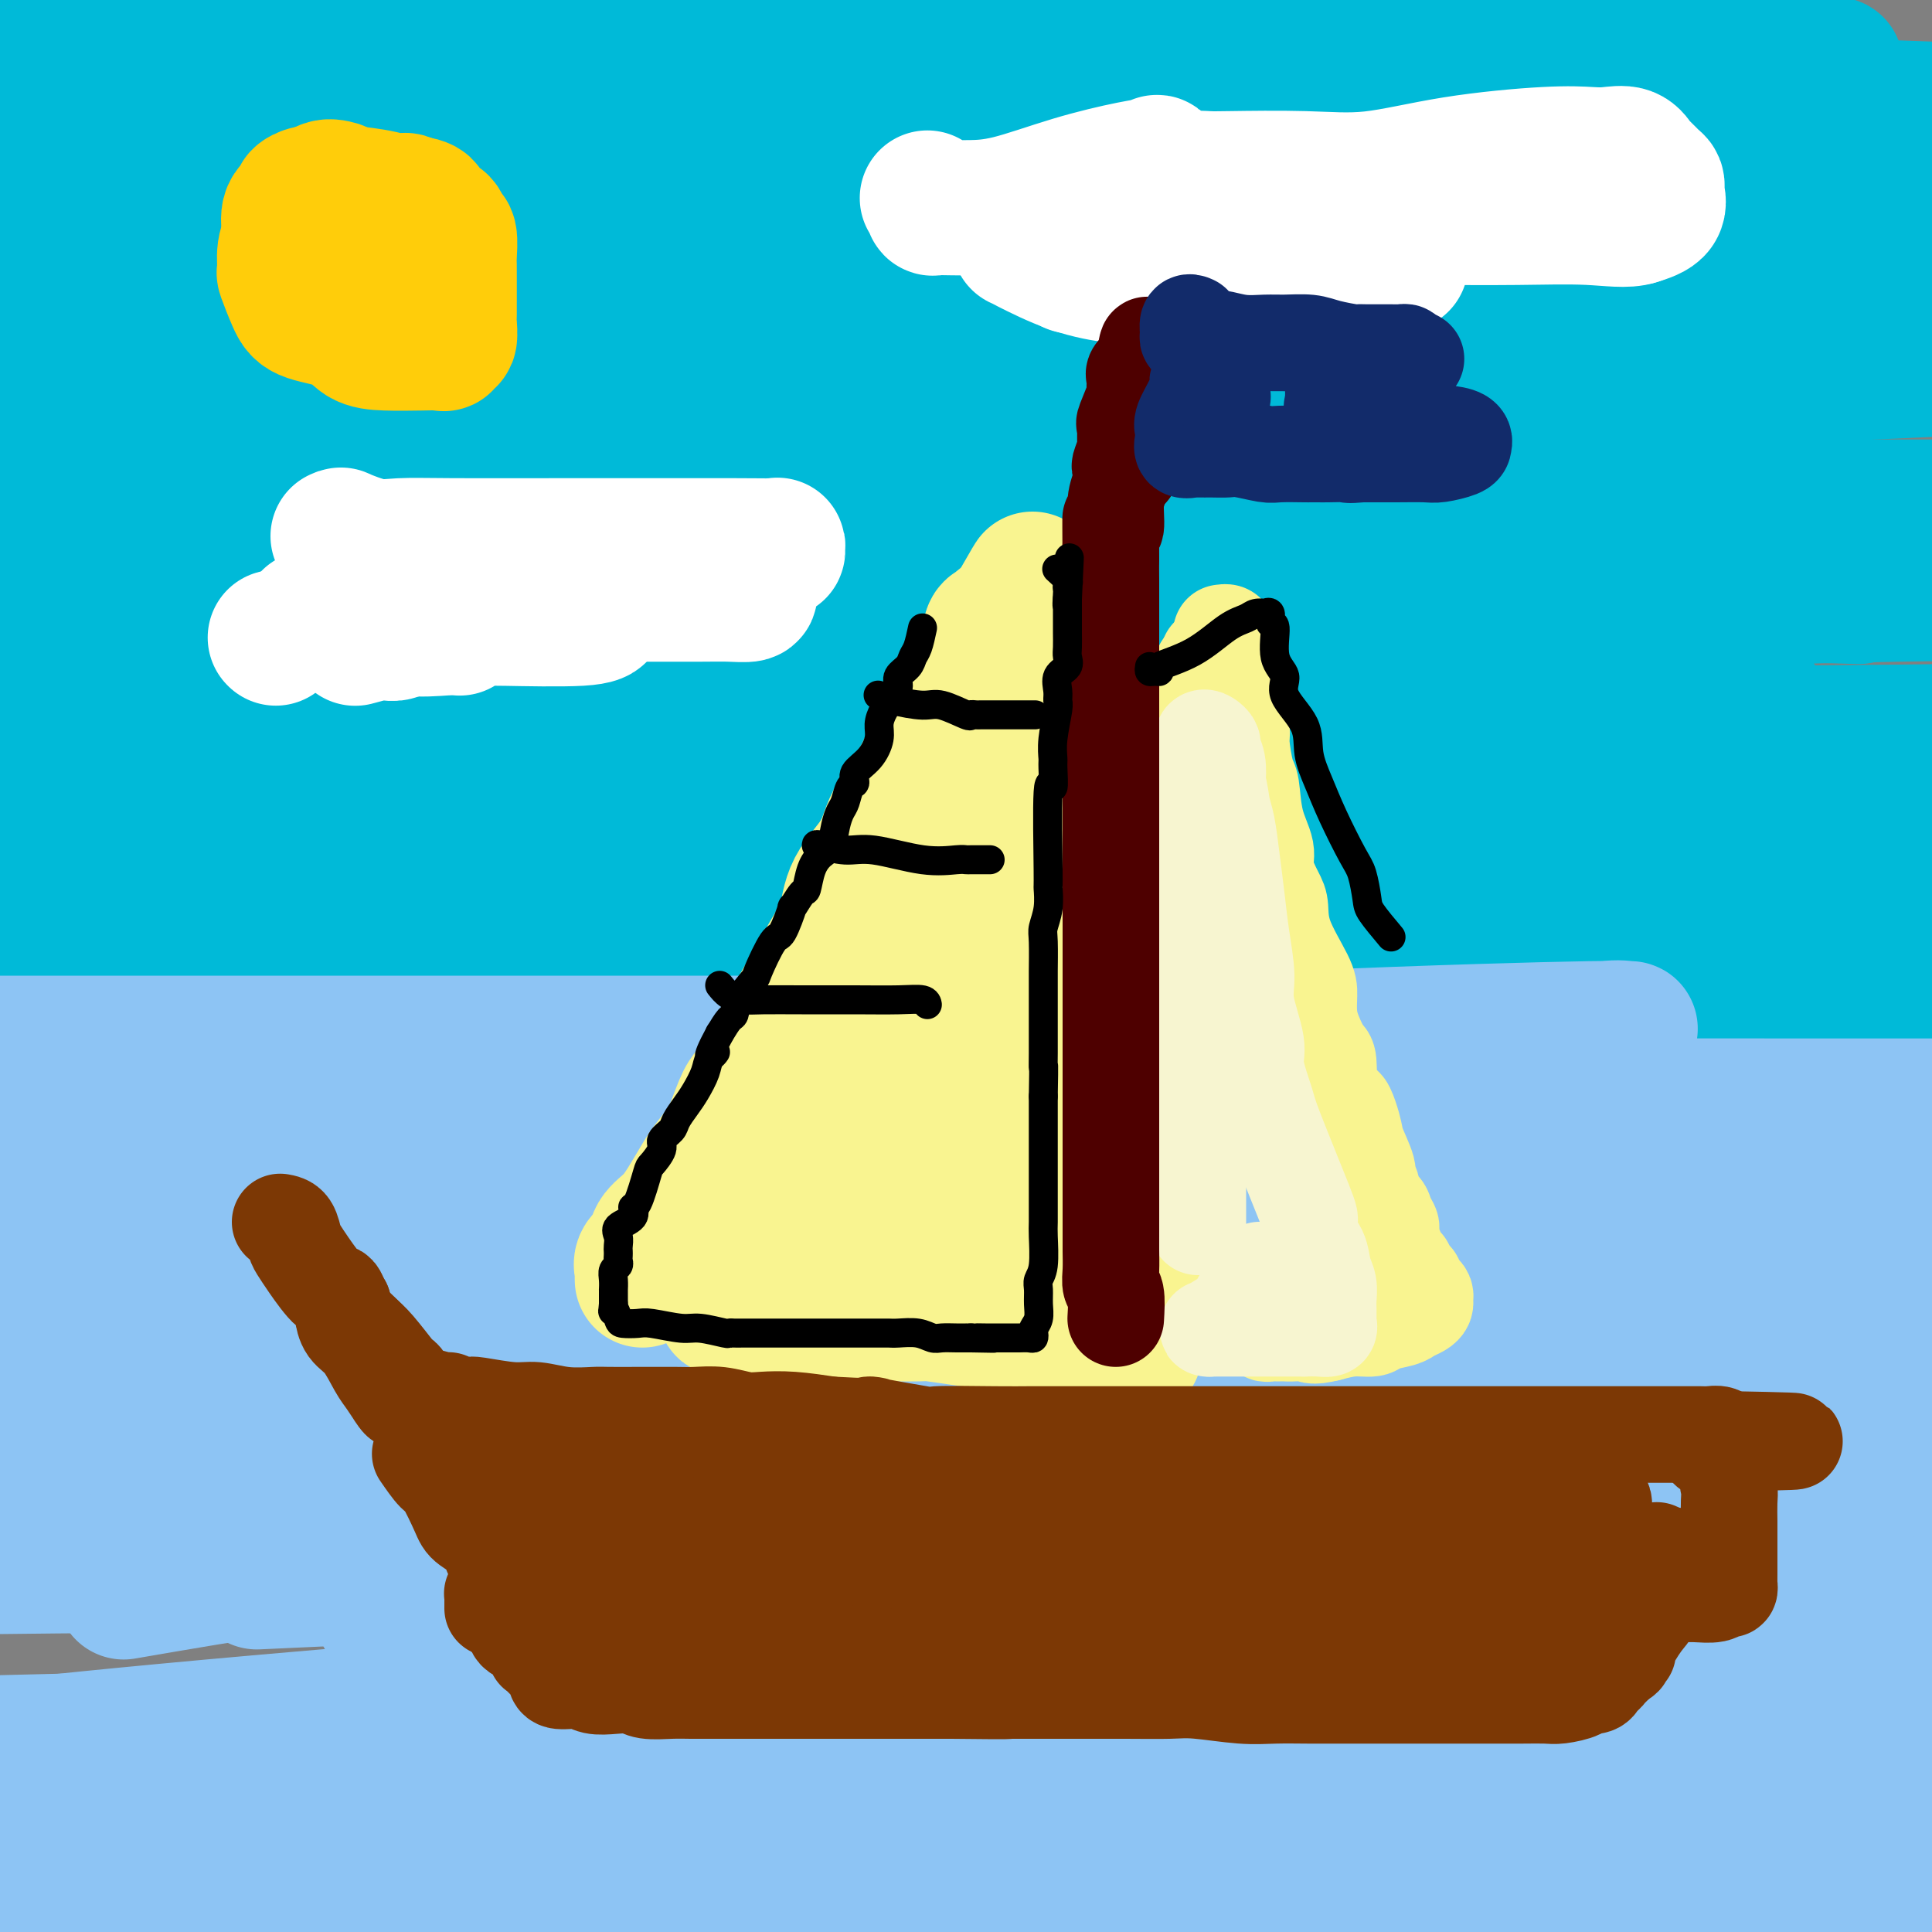 <svg viewBox='0 0 400 400' version='1.1' xmlns='http://www.w3.org/2000/svg' xmlns:xlink='http://www.w3.org/1999/xlink'><rect x="0" y="0" width="400" height="400" fill="#808080" stroke="none"/><g fill='none' stroke='rgb(0,186,216)' stroke-width='28' stroke-linecap='round' stroke-linejoin='round'><path d='M64,61c0.735,0.003 1.471,0.007 2,0c0.529,-0.007 0.852,-0.023 1,0c0.148,0.023 0.120,0.087 13,0c12.880,-0.087 38.667,-0.325 68,-2c29.333,-1.675 62.213,-4.789 93,-7c30.787,-2.211 59.481,-3.521 82,-5c22.519,-1.479 38.864,-3.128 45,-4c6.136,-0.872 2.064,-0.966 0,-1c-2.064,-0.034 -2.118,-0.009 0,0c2.118,0.009 6.409,0.002 -6,0c-12.409,-0.002 -41.519,-0.001 -71,0c-29.481,0.001 -59.332,0.000 -91,0c-31.668,-0.000 -65.151,0.000 -91,0c-25.849,-0.000 -44.064,-0.000 -51,0c-6.936,0.000 -2.594,0.002 -1,0c1.594,-0.002 0.439,-0.006 1,0c0.561,0.006 2.836,0.023 3,0c0.164,-0.023 -1.785,-0.087 11,-2c12.785,-1.913 40.302,-5.675 71,-8c30.698,-2.325 64.576,-3.211 99,-4c34.424,-0.789 69.395,-1.479 93,-2c23.605,-0.521 35.843,-0.872 43,-1c7.157,-0.128 9.233,-0.034 1,0c-8.233,0.034 -26.774,0.009 -55,0c-28.226,-0.009 -66.138,-0.002 -110,0c-43.862,0.002 -93.675,0.001 -135,0c-41.325,-0.001 -74.163,-0.000 -107,0'/><path d='M71,9c-12.000,0.911 -24.000,1.822 0,0c24.000,-1.822 84.000,-6.378 130,-9c46.000,-2.622 78.000,-3.311 110,-4'/><path d='M188,0c4.393,-0.036 8.786,-0.071 0,0c-8.786,0.071 -30.750,0.250 -68,1c-37.250,0.750 -89.786,2.071 -119,3c-29.214,0.929 -35.107,1.464 -41,2'/><path d='M141,6c-13.535,0.074 -27.070,0.147 0,0c27.070,-0.147 94.744,-0.515 143,1c48.256,1.515 77.092,4.911 89,6c11.908,1.089 6.887,-0.131 -2,0c-8.887,0.131 -21.640,1.612 -47,4c-25.360,2.388 -63.328,5.681 -111,8c-47.672,2.319 -105.049,3.662 -147,5c-41.951,1.338 -68.475,2.669 -95,4'/><path d='M38,35c-12.214,0.006 -24.429,0.012 0,0c24.429,-0.012 85.500,-0.042 146,0c60.500,0.042 120.429,0.155 161,1c40.571,0.845 61.786,2.423 83,4'/><path d='M371,44c23.000,-0.778 46.000,-1.556 0,0c-46.000,1.556 -161.000,5.444 -243,7c-82.000,1.556 -131.000,0.778 -180,0'/><path d='M111,53c-17.400,0.000 -34.800,0.000 0,0c34.800,0.000 121.800,0.000 179,0c57.200,0.000 84.600,0.000 112,0'/><path d='M352,56c10.185,-0.250 20.369,-0.500 0,0c-20.369,0.500 -71.292,1.750 -128,2c-56.708,0.250 -119.202,-0.500 -168,0c-48.798,0.500 -83.899,2.250 -119,4'/><path d='M119,63c-15.066,0.073 -30.131,0.146 0,0c30.131,-0.146 105.459,-0.512 156,0c50.541,0.512 76.294,1.902 87,2c10.706,0.098 6.364,-1.098 -4,0c-10.364,1.098 -26.752,4.488 -61,6c-34.248,1.512 -86.357,1.146 -144,1c-57.643,-0.146 -120.822,-0.073 -184,0'/><path d='M51,69c-15.159,0.001 -30.317,0.002 0,0c30.317,-0.002 106.111,-0.007 165,0c58.889,0.007 100.874,0.027 115,0c14.126,-0.027 0.395,-0.100 -1,0c-1.395,0.100 9.548,0.373 -25,1c-34.548,0.627 -114.585,1.608 -196,2c-81.415,0.392 -164.207,0.196 -247,0'/><path d='M88,72c-4.915,0.070 -9.830,0.139 0,0c9.830,-0.139 34.404,-0.487 94,0c59.596,0.487 154.212,1.807 190,2c35.788,0.193 12.747,-0.742 -3,0c-15.747,0.742 -24.201,3.161 -54,5c-29.799,1.839 -80.943,3.097 -139,4c-58.057,0.903 -123.029,1.452 -188,2'/><path d='M137,86c-19.815,-0.127 -39.630,-0.255 0,0c39.630,0.255 138.705,0.891 176,1c37.295,0.109 12.811,-0.311 -1,0c-13.811,0.311 -16.949,1.353 -41,2c-24.051,0.647 -69.015,0.899 -125,1c-55.985,0.101 -122.993,0.050 -190,0'/><path d='M170,91c-13.658,0.000 -27.315,0.000 0,0c27.315,0.000 95.604,0.000 121,0c25.396,0.000 7.900,0.000 0,0c-7.900,0.000 -6.204,0.000 -25,1c-18.796,1.000 -58.085,3.000 -109,4c-50.915,1.000 -113.458,1.000 -176,1'/><path d='M70,102c-16.281,-0.206 -32.562,-0.412 0,0c32.562,0.412 113.968,1.442 156,2c42.032,0.558 44.689,0.644 40,1c-4.689,0.356 -16.724,0.980 -45,2c-28.276,1.020 -72.793,2.434 -128,3c-55.207,0.566 -121.103,0.283 -187,0'/><path d='M183,114c-14.029,-0.236 -28.058,-0.473 0,0c28.058,0.473 98.203,1.654 124,2c25.797,0.346 7.244,-0.144 -1,0c-8.244,0.144 -6.181,0.924 -24,2c-17.819,1.076 -55.520,2.450 -109,3c-53.480,0.550 -122.740,0.275 -192,0'/><path d='M19,123c-18.712,0.007 -37.424,0.014 0,0c37.424,-0.014 130.983,-0.049 200,0c69.017,0.049 113.491,0.182 130,0c16.509,-0.182 5.054,-0.678 -2,0c-7.054,0.678 -9.707,2.529 -27,4c-17.293,1.471 -49.227,2.563 -127,3c-77.773,0.437 -201.387,0.218 -325,0'/><path d='M74,139c-18.180,0.076 -36.361,0.153 0,0c36.361,-0.153 127.262,-0.534 183,0c55.738,0.534 76.311,1.983 85,3c8.689,1.017 5.494,1.603 -3,2c-8.494,0.397 -22.287,0.607 -55,2c-32.713,1.393 -84.347,3.969 -147,5c-62.653,1.031 -136.327,0.515 -210,0'/><path d='M77,162c-14.943,0.062 -29.886,0.123 0,0c29.886,-0.123 104.600,-0.432 142,0c37.400,0.432 37.486,1.605 39,2c1.514,0.395 4.457,0.013 -3,0c-7.457,-0.013 -25.315,0.343 -53,1c-27.685,0.657 -65.196,1.616 -135,2c-69.804,0.384 -171.902,0.192 -274,0'/><path d='M71,171c-17.652,-0.069 -35.303,-0.139 0,0c35.303,0.139 123.562,0.486 177,1c53.438,0.514 72.057,1.196 80,1c7.943,-0.196 5.212,-1.269 -3,0c-8.212,1.269 -21.903,4.880 -53,7c-31.097,2.120 -79.599,2.749 -138,3c-58.401,0.251 -126.700,0.126 -195,0'/><path d='M22,192c-17.014,-0.000 -34.028,-0.001 0,0c34.028,0.001 119.099,0.003 184,0c64.901,-0.003 109.633,-0.010 133,0c23.367,0.010 25.369,0.039 27,0c1.631,-0.039 2.891,-0.144 -4,0c-6.891,0.144 -21.932,0.539 -54,2c-32.068,1.461 -81.162,3.989 -138,5c-56.838,1.011 -121.419,0.506 -186,0'/><path d='M182,201c-18.933,0.000 -37.867,0.000 0,0c37.867,0.000 132.533,-0.000 195,0c62.467,0.000 92.733,0.000 123,0'/><path d='M387,201c12.311,-0.333 24.622,-0.667 0,0c-24.622,0.667 -86.178,2.333 -179,3c-92.822,0.667 -216.911,0.333 -341,0'/><path d='M93,206c-17.178,0.000 -34.356,0.000 0,0c34.356,0.000 120.244,0.000 198,0c77.756,-0.000 147.378,0.000 217,0'/><path d='M327,206c26.309,0.166 52.617,0.332 0,0c-52.617,-0.332 -184.160,-1.164 -244,-2c-59.840,-0.836 -47.979,-1.678 -45,-2c2.979,-0.322 -2.926,-0.125 1,0c3.926,0.125 17.681,0.178 47,0c29.319,-0.178 74.201,-0.586 127,-1c52.799,-0.414 113.514,-0.832 164,-1c50.486,-0.168 90.743,-0.084 131,0'/><path d='M262,197c19.511,0.444 39.022,0.889 0,0c-39.022,-0.889 -136.578,-3.111 -194,-5c-57.422,-1.889 -74.711,-3.444 -92,-5'/><path d='M84,183c-13.321,0.202 -26.643,0.405 0,0c26.643,-0.405 93.250,-1.417 154,-3c60.750,-1.583 115.643,-3.738 156,-5c40.357,-1.262 66.179,-1.631 92,-2'/><path d='M371,172c14.196,0.147 28.391,0.295 0,0c-28.391,-0.295 -99.369,-1.032 -158,-2c-58.631,-0.968 -104.916,-2.168 -129,-3c-24.084,-0.832 -25.967,-1.295 -22,-2c3.967,-0.705 13.785,-1.653 42,-2c28.215,-0.347 74.827,-0.093 128,0c53.173,0.093 112.907,0.027 160,0c47.093,-0.027 81.547,-0.013 116,0'/><path d='M309,162c13.661,0.845 27.323,1.690 0,0c-27.323,-1.690 -95.630,-5.916 -136,-8c-40.370,-2.084 -52.804,-2.025 -55,-2c-2.196,0.025 5.844,0.017 5,0c-0.844,-0.017 -10.573,-0.043 27,0c37.573,0.043 122.450,0.155 178,0c55.550,-0.155 81.775,-0.578 108,-1'/><path d='M353,146c10.412,0.544 20.824,1.088 0,0c-20.824,-1.088 -72.884,-3.809 -110,-7c-37.116,-3.191 -59.290,-6.852 -68,-8c-8.710,-1.148 -3.958,0.217 0,0c3.958,-0.217 7.123,-2.017 24,-3c16.877,-0.983 47.467,-1.149 83,-2c35.533,-0.851 76.009,-2.386 111,-3c34.991,-0.614 64.495,-0.307 94,0'/><path d='M368,123c14.596,0.423 29.192,0.845 0,0c-29.192,-0.845 -102.172,-2.959 -159,-4c-56.828,-1.041 -97.503,-1.010 -116,-1c-18.497,0.010 -14.815,-0.003 -19,0c-4.185,0.003 -16.235,0.021 4,0c20.235,-0.021 72.756,-0.083 122,0c49.244,0.083 95.213,0.309 146,0c50.787,-0.309 106.394,-1.155 162,-2'/><path d='M276,110c11.725,0.566 23.451,1.132 0,0c-23.451,-1.132 -82.077,-3.964 -111,-5c-28.923,-1.036 -28.142,-0.278 -23,0c5.142,0.278 14.646,0.074 17,0c2.354,-0.074 -2.443,-0.020 35,0c37.443,0.020 117.127,0.006 170,0c52.873,-0.006 78.937,-0.003 105,0'/><path d='M272,98c11.777,0.626 23.554,1.251 0,0c-23.554,-1.251 -82.440,-4.380 -110,-6c-27.560,-1.620 -23.796,-1.732 -23,-2c0.796,-0.268 -1.378,-0.690 2,-1c3.378,-0.310 12.307,-0.506 35,-2c22.693,-1.494 59.148,-4.287 97,-6c37.852,-1.713 77.101,-2.347 115,-4c37.899,-1.653 74.450,-4.327 111,-7'/><path d='M362,57c12.032,1.154 24.065,2.308 0,0c-24.065,-2.308 -84.227,-8.078 -122,-12c-37.773,-3.922 -53.158,-5.998 -59,-7c-5.842,-1.002 -2.140,-0.932 0,-1c2.140,-0.068 2.718,-0.276 17,-1c14.282,-0.724 42.268,-1.964 77,-3c34.732,-1.036 76.209,-1.867 114,-3c37.791,-1.133 71.895,-2.566 106,-4'/><path d='M291,18c13.363,-0.029 26.725,-0.059 0,0c-26.725,0.059 -93.538,0.206 -133,0c-39.462,-0.206 -51.574,-0.765 -57,-1c-5.426,-0.235 -4.166,-0.145 1,0c5.166,0.145 14.237,0.347 29,0c14.763,-0.347 35.218,-1.242 92,0c56.782,1.242 149.891,4.621 243,8'/><path d='M392,33c10.414,-0.000 20.828,-0.000 0,0c-20.828,0.000 -72.898,0.002 -104,0c-31.102,-0.002 -41.234,-0.006 -45,0c-3.766,0.006 -1.164,0.022 1,0c2.164,-0.022 3.890,-0.083 15,2c11.110,2.083 31.603,6.309 57,11c25.397,4.691 55.699,9.845 86,15'/><path d='M386,157c12.006,-0.970 24.012,-1.940 0,0c-24.012,1.940 -84.042,6.792 -140,9c-55.958,2.208 -107.845,1.774 -154,2c-46.155,0.226 -86.577,1.113 -127,2'/><path d='M69,187c-8.889,-0.453 -17.778,-0.906 0,0c17.778,0.906 62.221,3.171 98,4c35.779,0.829 62.892,0.222 77,0c14.108,-0.222 15.211,-0.060 16,0c0.789,0.060 1.263,0.016 -5,0c-6.263,-0.016 -19.263,-0.004 -45,0c-25.737,0.004 -64.211,0.001 -108,0c-43.789,-0.001 -92.895,-0.001 -142,0'/><path d='M119,186c-13.554,0.000 -27.109,0.000 0,0c27.109,0.000 94.881,0.000 144,0c49.119,0.000 79.586,0.000 91,0c11.414,0.000 3.777,0.000 1,0c-2.777,0.000 -0.693,0.000 -17,0c-16.307,0.000 -51.006,0.000 -94,0c-42.994,0.000 -94.284,0.000 -153,0c-58.716,0.000 -124.858,0.000 -191,0'/><path d='M3,188c-10.065,-0.000 -20.130,-0.001 0,0c20.130,0.001 70.456,0.002 114,0c43.544,-0.002 80.305,-0.007 100,0c19.695,0.007 22.324,0.027 24,0c1.676,-0.027 2.398,-0.100 -7,0c-9.398,0.100 -28.915,0.373 -60,1c-31.085,0.627 -73.739,1.608 -116,2c-42.261,0.392 -84.131,0.196 -126,0'/><path d='M75,196c-12.304,-0.000 -24.607,-0.000 0,0c24.607,0.000 86.125,0.000 128,0c41.875,-0.000 64.108,-0.001 73,0c8.892,0.001 4.443,0.005 -1,0c-5.443,-0.005 -11.880,-0.017 -32,0c-20.120,0.017 -53.921,0.063 -84,0c-30.079,-0.063 -56.434,-0.235 -66,0c-9.566,0.235 -2.342,0.876 0,1c2.342,0.124 -0.196,-0.268 1,0c1.196,0.268 6.128,1.196 17,2c10.872,0.804 27.684,1.483 45,3c17.316,1.517 35.136,3.870 49,6c13.864,2.130 23.771,4.035 29,5c5.229,0.965 5.780,0.990 6,1c0.220,0.010 0.110,0.005 0,0'/></g>
<g fill='none' stroke='rgb(141,196,244)' stroke-width='28' stroke-linecap='round' stroke-linejoin='round'><path d='M21,241c-4.030,-0.002 -8.061,-0.004 0,0c8.061,0.004 28.212,0.015 64,0c35.788,-0.015 87.213,-0.056 123,0c35.787,0.056 55.938,0.209 79,0c23.062,-0.209 49.037,-0.781 66,-1c16.963,-0.219 24.916,-0.085 28,0c3.084,0.085 1.300,0.121 1,0c-0.300,-0.121 0.884,-0.399 -5,1c-5.884,1.399 -18.837,4.475 -40,8c-21.163,3.525 -50.535,7.498 -83,10c-32.465,2.502 -68.022,3.532 -101,5c-32.978,1.468 -63.376,3.374 -74,4c-10.624,0.626 -1.474,-0.028 -1,0c0.474,0.028 -7.729,0.740 1,1c8.729,0.260 34.388,0.070 70,0c35.612,-0.070 81.175,-0.020 131,0c49.825,0.020 103.913,0.010 158,0'/><path d='M297,281c15.788,-0.341 31.577,-0.682 0,0c-31.577,0.682 -110.519,2.386 -164,4c-53.481,1.614 -81.501,3.137 -92,4c-10.499,0.863 -3.476,1.065 9,2c12.476,0.935 30.406,2.601 61,3c30.594,0.399 73.852,-0.470 119,0c45.148,0.470 92.185,2.277 122,4c29.815,1.723 42.407,3.361 55,5'/><path d='M387,308c5.891,-0.843 11.781,-1.686 0,0c-11.781,1.686 -41.234,5.902 -76,8c-34.766,2.098 -74.847,2.078 -111,2c-36.153,-0.078 -68.379,-0.216 -80,0c-11.621,0.216 -2.639,0.784 0,1c2.639,0.216 -1.066,0.078 8,1c9.066,0.922 30.902,2.902 62,4c31.098,1.098 71.456,1.314 111,2c39.544,0.686 78.272,1.843 117,3'/><path d='M379,335c10.153,-0.131 20.305,-0.263 0,0c-20.305,0.263 -71.068,0.919 -119,1c-47.932,0.081 -93.034,-0.414 -118,0c-24.966,0.414 -29.795,1.738 -33,2c-3.205,0.262 -4.787,-0.538 2,0c6.787,0.538 21.943,2.414 49,4c27.057,1.586 66.016,2.882 108,4c41.984,1.118 86.992,2.059 132,3'/><path d='M353,364c10.762,0.004 21.524,0.008 0,0c-21.524,-0.008 -75.334,-0.028 -124,0c-48.666,0.028 -92.186,0.103 -118,0c-25.814,-0.103 -33.920,-0.386 -37,0c-3.080,0.386 -1.135,1.440 2,2c3.135,0.560 7.459,0.624 30,1c22.541,0.376 63.300,1.063 113,1c49.700,-0.063 108.343,-0.875 158,0c49.657,0.875 90.329,3.438 131,6'/><path d='M164,378c14.500,0.167 29.000,0.333 0,0c-29.000,-0.333 -101.500,-1.167 -174,-2'/><path d='M107,374c-15.667,0.000 -31.333,0.000 0,0c31.333,0.000 109.667,0.000 167,0c57.333,0.000 93.667,0.000 130,0'/><path d='M320,374c12.265,0.277 24.531,0.554 0,0c-24.531,-0.554 -85.858,-1.940 -139,-4c-53.142,-2.060 -98.101,-4.796 -129,-6c-30.899,-1.204 -47.740,-0.877 -53,-1c-5.260,-0.123 1.062,-0.698 3,-1c1.938,-0.302 -0.508,-0.332 16,-2c16.508,-1.668 51.971,-4.973 93,-8c41.029,-3.027 87.623,-5.777 137,-9c49.377,-3.223 101.536,-6.921 129,-9c27.464,-2.079 30.232,-2.540 33,-3'/><path d='M390,331c-1.119,-0.149 -2.238,-0.298 0,0c2.238,0.298 7.833,1.042 -38,0c-45.833,-1.042 -143.095,-3.869 -212,-7c-68.905,-3.131 -109.452,-6.565 -150,-10'/><path d='M55,294c-12.596,1.357 -25.191,2.714 0,0c25.191,-2.714 88.170,-9.498 141,-15c52.830,-5.502 95.512,-9.723 121,-12c25.488,-2.277 33.784,-2.610 32,-3c-1.784,-0.390 -13.646,-0.837 -21,-1c-7.354,-0.163 -10.198,-0.044 -34,0c-23.802,0.044 -68.562,0.012 -116,0c-47.438,-0.012 -97.554,-0.003 -143,0c-45.446,0.003 -86.223,0.002 -127,0'/><path d='M44,257c-13.190,0.339 -26.381,0.679 0,0c26.381,-0.679 92.333,-2.375 151,-4c58.667,-1.625 110.048,-3.179 145,-4c34.952,-0.821 53.476,-0.911 72,-1'/><path d='M388,245c7.351,0.000 14.702,0.000 0,0c-14.702,0.000 -51.458,0.000 -94,0c-42.542,0.000 -90.869,0.000 -148,0c-57.131,0.000 -123.065,0.000 -189,0'/><path d='M101,241c-12.660,0.000 -25.320,0.000 0,0c25.320,0.000 88.620,0.000 140,0c51.380,-0.000 90.839,-0.000 110,0c19.161,0.000 18.024,0.000 19,0c0.976,0.000 4.066,0.000 -8,0c-12.066,0.000 -39.287,-0.000 -78,0c-38.713,0.000 -88.918,0.000 -142,0c-53.082,0.000 -109.041,0.000 -165,0'/><path d='M97,241c-13.228,0.000 -26.455,0.000 0,0c26.455,0.000 92.593,0.000 138,0c45.407,-0.000 70.084,-0.000 80,0c9.916,0.000 5.070,0.000 -4,0c-9.070,0.000 -22.365,0.000 -51,0c-28.635,0.000 -72.610,-0.000 -123,0c-50.390,0.000 -107.195,0.000 -164,0'/><path d='M102,242c-3.771,-0.030 -7.543,-0.061 0,0c7.543,0.061 26.400,0.212 76,0c49.600,-0.212 129.943,-0.789 160,-1c30.057,-0.211 9.830,-0.057 0,0c-9.830,0.057 -9.262,0.015 -18,0c-8.738,-0.015 -26.782,-0.004 -89,0c-62.218,0.004 -168.609,0.002 -275,0'/><path d='M17,241c-10.633,-0.002 -21.266,-0.003 0,0c21.266,0.003 74.430,0.011 135,0c60.570,-0.011 128.547,-0.041 153,0c24.453,0.041 5.381,0.155 -1,0c-6.381,-0.155 -0.071,-0.578 -9,0c-8.929,0.578 -33.096,2.155 -71,3c-37.904,0.845 -89.544,0.956 -144,1c-54.456,0.044 -111.728,0.022 -169,0'/><path d='M124,242c-12.556,0.243 -25.112,0.486 0,0c25.112,-0.486 87.892,-1.699 119,-2c31.108,-0.301 30.546,0.312 32,0c1.454,-0.312 4.926,-1.547 0,-2c-4.926,-0.453 -18.249,-0.122 -31,0c-12.751,0.122 -24.929,0.035 -112,0c-87.071,-0.035 -249.036,-0.017 -411,0'/><path d='M158,238c-13.060,0.000 -26.120,0.000 0,0c26.120,0.000 91.422,0.000 122,0c30.578,0.000 26.434,0.000 25,0c-1.434,0.000 -0.158,-0.000 -10,0c-9.842,0.000 -30.804,0.000 -63,0c-32.196,-0.000 -75.628,-0.000 -121,0c-45.372,0.000 -92.686,0.000 -140,0'/><path d='M14,240c-9.768,0.030 -19.537,0.060 0,0c19.537,-0.060 68.378,-0.212 102,0c33.622,0.212 52.023,0.786 59,1c6.977,0.214 2.530,0.068 0,0c-2.530,-0.068 -3.143,-0.057 -16,1c-12.857,1.057 -37.959,3.159 -71,4c-33.041,0.841 -74.020,0.420 -115,0'/><path d='M43,246c-11.645,0.052 -23.289,0.104 0,0c23.289,-0.104 81.513,-0.364 125,0c43.487,0.364 72.238,1.352 82,2c9.762,0.648 0.536,0.955 -2,1c-2.536,0.045 1.619,-0.174 -13,3c-14.619,3.174 -48.013,9.739 -83,16c-34.987,6.261 -71.568,12.217 -141,21c-69.432,8.783 -171.716,20.391 -274,32'/><path d='M107,346c-10.380,-0.120 -20.761,-0.240 0,0c20.761,0.240 72.662,0.841 94,1c21.338,0.159 12.111,-0.122 1,1c-11.111,1.122 -24.107,3.648 -52,6c-27.893,2.352 -70.684,4.529 -119,6c-48.316,1.471 -102.158,2.235 -156,3'/><path d='M118,368c-13.436,0.093 -26.873,0.186 0,0c26.873,-0.186 94.054,-0.650 135,0c40.946,0.650 55.657,2.414 61,3c5.343,0.586 1.318,-0.006 -3,0c-4.318,0.006 -8.931,0.610 -28,2c-19.069,1.390 -52.596,3.567 -95,5c-42.404,1.433 -93.687,2.124 -137,3c-43.313,0.876 -78.657,1.938 -114,3'/><path d='M27,392c-21.167,0.000 -42.333,0.000 0,0c42.333,0.000 148.167,0.000 218,0c69.833,0.000 103.667,0.000 128,0c24.333,0.000 39.167,0.000 54,0'/><path d='M102,331c-19.553,3.059 -39.106,6.118 0,0c39.106,-6.118 136.872,-21.412 179,-28c42.128,-6.588 28.620,-4.470 24,-4c-4.620,0.470 -0.351,-0.708 1,-1c1.351,-0.292 -0.215,0.303 -13,-1c-12.785,-1.303 -36.788,-4.505 -72,-7c-35.212,-2.495 -81.632,-4.284 -129,-6c-47.368,-1.716 -95.684,-3.358 -144,-5'/><path d='M40,245c-8.488,0.475 -16.976,0.950 0,0c16.976,-0.950 59.416,-3.326 84,-5c24.584,-1.674 31.310,-2.645 32,-3c0.690,-0.355 -4.658,-0.095 -2,0c2.658,0.095 13.321,0.026 -3,0c-16.321,-0.026 -59.625,-0.007 -85,0c-25.375,0.007 -32.821,0.002 -55,0c-22.179,-0.002 -59.089,-0.001 -96,0'/><path d='M108,226c-11.480,0.453 -22.961,0.906 0,0c22.961,-0.906 80.363,-3.171 121,-5c40.637,-1.829 64.509,-3.222 74,-4c9.491,-0.778 4.601,-0.940 11,-1c6.399,-0.060 24.086,-0.016 -2,0c-26.086,0.016 -95.946,0.004 -131,0c-35.054,-0.004 -35.301,-0.001 -62,0c-26.699,0.001 -79.849,0.001 -133,0'/><path d='M15,219c-12.042,-0.105 -24.084,-0.210 0,0c24.084,0.210 84.294,0.734 134,0c49.706,-0.734 88.909,-2.725 119,-4c30.091,-1.275 51.070,-1.832 61,-2c9.930,-0.168 8.810,0.055 8,0c-0.810,-0.055 -1.311,-0.386 -5,0c-3.689,0.386 -10.567,1.491 -26,3c-15.433,1.509 -39.420,3.424 -61,6c-21.580,2.576 -40.753,5.815 -48,7c-7.247,1.185 -2.569,0.318 3,0c5.569,-0.318 12.029,-0.085 29,0c16.971,0.085 44.454,0.023 75,0c30.546,-0.023 64.156,-0.007 91,0c26.844,0.007 46.922,0.003 67,0'/><path d='M324,250c10.060,-0.756 20.119,-1.512 0,0c-20.119,1.512 -70.417,5.292 -116,9c-45.583,3.708 -86.452,7.345 -122,11c-35.548,3.655 -65.774,7.327 -96,11'/><path d='M106,313c-7.365,-0.430 -14.731,-0.860 0,0c14.731,0.860 51.557,3.012 69,4c17.443,0.988 15.502,0.814 14,1c-1.502,0.186 -2.565,0.732 -3,1c-0.435,0.268 -0.240,0.257 -10,1c-9.760,0.743 -29.474,2.238 -55,3c-25.526,0.762 -56.865,0.789 -87,1c-30.135,0.211 -59.068,0.605 -88,1'/><path d='M64,327c-9.392,0.431 -18.785,0.862 0,0c18.785,-0.862 65.747,-3.015 96,-4c30.253,-0.985 43.798,-0.800 48,-1c4.202,-0.200 -0.938,-0.786 -2,-1c-1.063,-0.214 1.952,-0.057 -4,0c-5.952,0.057 -20.872,0.015 -41,0c-20.128,-0.015 -45.465,-0.004 -92,0c-46.535,0.004 -114.267,0.002 -182,0'/><path d='M95,321c-10.714,0.002 -21.429,0.003 0,0c21.429,-0.003 75.000,-0.011 107,0c32.000,0.011 42.429,0.041 46,0c3.571,-0.041 0.285,-0.155 -1,0c-1.285,0.155 -0.568,0.577 -6,1c-5.432,0.423 -17.014,0.848 -47,1c-29.986,0.152 -78.374,0.032 -101,0c-22.626,-0.032 -19.488,0.023 -18,0c1.488,-0.023 1.325,-0.124 1,0c-0.325,0.124 -0.811,0.472 8,0c8.811,-0.472 26.918,-1.766 56,-4c29.082,-2.234 69.137,-5.409 112,-9c42.863,-3.591 88.532,-7.597 130,-13c41.468,-5.403 78.734,-12.201 116,-19'/><path d='M324,285c8.814,-0.475 17.627,-0.950 0,0c-17.627,0.950 -61.695,3.326 -99,5c-37.305,1.674 -67.848,2.645 -89,3c-21.152,0.355 -32.914,0.095 -38,0c-5.086,-0.095 -3.497,-0.026 2,0c5.497,0.026 14.903,0.007 35,0c20.097,-0.007 50.885,-0.002 100,0c49.115,0.002 116.558,0.001 184,0'/><path d='M345,293c11.019,-0.006 22.038,-0.013 0,0c-22.038,0.013 -77.134,0.045 -124,0c-46.866,-0.045 -85.502,-0.166 -123,1c-37.498,1.166 -73.856,3.619 -94,5c-20.144,1.381 -24.072,1.691 -28,2'/><path d='M6,303c-2.394,0.000 -4.788,0.000 0,0c4.788,0.000 16.758,0.000 40,0c23.242,0.000 57.758,0.000 113,0c55.242,0.000 131.212,0.000 182,0c50.788,0.000 76.394,0.000 102,0'/><path d='M348,303c1.429,0.206 2.858,0.411 0,0c-2.858,-0.411 -10.003,-1.440 -49,0c-38.997,1.440 -109.845,5.349 -157,8c-47.155,2.651 -70.616,4.043 -91,6c-20.384,1.957 -37.692,4.478 -55,7'/><path d='M29,329c-2.944,0.507 -5.888,1.014 0,0c5.888,-1.014 20.608,-3.548 31,-5c10.392,-1.452 16.457,-1.823 24,-3c7.543,-1.177 16.565,-3.160 24,-4c7.435,-0.840 13.283,-0.537 20,-1c6.717,-0.463 14.302,-1.693 23,-3c8.698,-1.307 18.510,-2.690 29,-4c10.490,-1.310 21.659,-2.547 31,-3c9.341,-0.453 16.853,-0.121 24,0c7.147,0.121 13.930,0.033 16,0c2.070,-0.033 -0.573,-0.009 -1,0c-0.427,0.009 1.361,0.002 -2,0c-3.361,-0.002 -11.870,-0.001 -29,0c-17.130,0.001 -42.881,0.000 -71,0c-28.119,-0.000 -58.605,-0.000 -86,0c-27.395,0.000 -51.697,0.000 -76,0'/><path d='M38,306c-4.821,0.030 -9.643,0.060 0,0c9.643,-0.060 33.750,-0.208 50,0c16.250,0.208 24.643,0.774 28,1c3.357,0.226 1.679,0.113 0,0'/></g>
<g fill='none' stroke='rgb(255,205,10)' stroke-width='28' stroke-linecap='round' stroke-linejoin='round'><path d='M70,39c-0.972,-0.272 -1.944,-0.544 -3,0c-1.056,0.544 -2.196,1.904 -3,3c-0.804,1.096 -1.273,1.927 -2,3c-0.727,1.073 -1.713,2.388 -2,3c-0.287,0.612 0.125,0.520 0,1c-0.125,0.480 -0.789,1.532 -1,3c-0.211,1.468 0.030,3.351 0,4c-0.030,0.649 -0.329,0.065 0,1c0.329,0.935 1.288,3.389 2,5c0.712,1.611 1.176,2.379 3,3c1.824,0.621 5.007,1.094 7,2c1.993,0.906 2.797,2.244 4,3c1.203,0.756 2.805,0.930 5,1c2.195,0.070 4.984,0.036 7,0c2.016,-0.036 3.258,-0.072 4,0c0.742,0.072 0.983,0.253 1,0c0.017,-0.253 -0.192,-0.941 0,-1c0.192,-0.059 0.783,0.509 1,0c0.217,-0.509 0.058,-2.097 0,-3c-0.058,-0.903 -0.015,-1.120 0,-2c0.015,-0.880 0.004,-2.421 0,-3c-0.004,-0.579 -0.000,-0.194 0,-1c0.000,-0.806 -0.004,-2.803 0,-4c0.004,-1.197 0.014,-1.596 0,-2c-0.014,-0.404 -0.054,-0.814 0,-2c0.054,-1.186 0.203,-3.147 0,-4c-0.203,-0.853 -0.756,-0.596 -1,-1c-0.244,-0.404 -0.179,-1.469 -1,-2c-0.821,-0.531 -2.529,-0.528 -3,-1c-0.471,-0.472 0.294,-1.421 0,-2c-0.294,-0.579 -1.647,-0.790 -3,-1'/><path d='M85,42c-1.555,-1.038 -1.441,-0.135 -2,0c-0.559,0.135 -1.790,-0.500 -4,-1c-2.210,-0.500 -5.400,-0.866 -7,-1c-1.600,-0.134 -1.611,-0.037 -2,0c-0.389,0.037 -1.156,0.013 -2,0c-0.844,-0.013 -1.765,-0.015 -2,0c-0.235,0.015 0.217,0.047 0,0c-0.217,-0.047 -1.102,-0.173 -2,0c-0.898,0.173 -1.809,0.643 -2,1c-0.191,0.357 0.339,0.600 0,1c-0.339,0.400 -1.548,0.958 -2,2c-0.452,1.042 -0.149,2.569 0,4c0.149,1.431 0.143,2.766 0,4c-0.143,1.234 -0.422,2.368 0,4c0.422,1.632 1.544,3.761 2,5c0.456,1.239 0.244,1.586 1,2c0.756,0.414 2.480,0.895 3,1c0.520,0.105 -0.165,-0.166 0,0c0.165,0.166 1.179,0.770 2,1c0.821,0.230 1.449,0.086 2,0c0.551,-0.086 1.025,-0.115 1,0c-0.025,0.115 -0.550,0.374 0,0c0.550,-0.374 2.176,-1.382 3,-2c0.824,-0.618 0.848,-0.848 1,-1c0.152,-0.152 0.432,-0.226 1,-1c0.568,-0.774 1.422,-2.247 2,-3c0.578,-0.753 0.879,-0.787 1,-1c0.121,-0.213 0.060,-0.607 0,-1'/><path d='M79,56c0.778,-1.311 0.222,-1.089 0,-1c-0.222,0.089 -0.111,0.044 0,0'/></g>
<g fill='none' stroke='rgb(255,255,255)' stroke-width='28' stroke-linecap='round' stroke-linejoin='round'><path d='M192,41c0.434,0.309 0.868,0.619 1,1c0.132,0.381 -0.040,0.834 0,1c0.040,0.166 0.290,0.046 1,0c0.710,-0.046 1.879,-0.019 3,0c1.121,0.019 2.192,0.030 4,0c1.808,-0.030 4.352,-0.102 8,-1c3.648,-0.898 8.398,-2.622 13,-4c4.602,-1.378 9.055,-2.412 12,-3c2.945,-0.588 4.382,-0.732 5,-1c0.618,-0.268 0.417,-0.660 1,0c0.583,0.660 1.950,2.372 3,3c1.050,0.628 1.785,0.171 3,0c1.215,-0.171 2.911,-0.055 4,0c1.089,0.055 1.569,0.049 5,0c3.431,-0.049 9.811,-0.143 15,0c5.189,0.143 9.188,0.522 14,0c4.812,-0.522 10.437,-1.946 17,-3c6.563,-1.054 14.063,-1.740 19,-2c4.937,-0.260 7.311,-0.096 9,0c1.689,0.096 2.694,0.124 4,0c1.306,-0.124 2.914,-0.398 4,0c1.086,0.398 1.650,1.469 2,2c0.350,0.531 0.485,0.522 1,1c0.515,0.478 1.409,1.444 2,2c0.591,0.556 0.879,0.701 1,1c0.121,0.299 0.074,0.750 0,1c-0.074,0.250 -0.174,0.298 0,1c0.174,0.702 0.621,2.058 0,3c-0.621,0.942 -2.311,1.471 -4,2'/><path d='M339,45c-2.191,0.774 -5.667,0.208 -10,0c-4.333,-0.208 -9.521,-0.057 -15,0c-5.479,0.057 -11.248,0.019 -17,0c-5.752,-0.019 -11.487,-0.018 -17,0c-5.513,0.018 -10.805,0.052 -13,0c-2.195,-0.052 -1.293,-0.189 -1,0c0.293,0.189 -0.023,0.706 0,1c0.023,0.294 0.386,0.366 5,2c4.614,1.634 13.481,4.830 17,6c3.519,1.170 1.692,0.313 0,0c-1.692,-0.313 -3.247,-0.084 -6,0c-2.753,0.084 -6.702,0.021 -12,0c-5.298,-0.021 -11.945,-0.002 -18,0c-6.055,0.002 -11.519,-0.014 -17,0c-5.481,0.014 -10.981,0.059 -13,0c-2.019,-0.059 -0.559,-0.222 0,0c0.559,0.222 0.216,0.830 0,1c-0.216,0.170 -0.304,-0.098 1,0c1.304,0.098 3.999,0.562 7,1c3.001,0.438 6.308,0.849 8,1c1.692,0.151 1.769,0.043 1,0c-0.769,-0.043 -2.385,-0.022 -4,0'/><path d='M235,57c-0.962,0.061 -1.865,0.212 -4,0c-2.135,-0.212 -5.500,-0.789 -9,-2c-3.500,-1.211 -7.135,-3.057 -9,-4c-1.865,-0.943 -1.962,-0.984 -2,-1c-0.038,-0.016 -0.019,-0.008 0,0'/><path d='M70,111c0.569,0.061 1.139,0.121 1,0c-0.139,-0.121 -0.986,-0.425 0,0c0.986,0.425 3.804,1.578 6,2c2.196,0.422 3.768,0.113 6,0c2.232,-0.113 5.124,-0.030 11,0c5.876,0.030 14.737,0.007 22,0c7.263,-0.007 12.927,0.002 19,0c6.073,-0.002 12.555,-0.015 17,0c4.445,0.015 6.853,0.059 8,0c1.147,-0.059 1.035,-0.222 1,0c-0.035,0.222 0.009,0.830 0,1c-0.009,0.170 -0.072,-0.098 -1,0c-0.928,0.098 -2.723,0.563 -5,1c-2.277,0.437 -5.038,0.847 -7,1c-1.962,0.153 -3.127,0.048 -4,0c-0.873,-0.048 -1.455,-0.039 -2,0c-0.545,0.039 -1.052,0.108 -1,0c0.052,-0.108 0.665,-0.394 1,0c0.335,0.394 0.394,1.468 2,2c1.606,0.532 4.758,0.521 7,1c2.242,0.479 3.572,1.449 4,2c0.428,0.551 -0.046,0.684 0,1c0.046,0.316 0.612,0.817 0,1c-0.612,0.183 -2.401,0.049 -4,0c-1.599,-0.049 -3.007,-0.013 -6,0c-2.993,0.013 -7.569,0.004 -12,0c-4.431,-0.004 -8.715,-0.002 -13,0'/><path d='M120,123c-7.491,-0.000 -10.718,-0.000 -13,0c-2.282,0.000 -3.620,0.002 -4,0c-0.380,-0.002 0.197,-0.007 1,0c0.803,0.007 1.830,0.025 3,0c1.170,-0.025 2.481,-0.094 4,0c1.519,0.094 3.244,0.350 5,1c1.756,0.650 3.542,1.695 5,2c1.458,0.305 2.589,-0.128 3,0c0.411,0.128 0.102,0.819 0,1c-0.102,0.181 0.004,-0.148 0,0c-0.004,0.148 -0.118,0.772 -4,1c-3.882,0.228 -11.532,0.061 -15,0c-3.468,-0.061 -2.752,-0.016 -6,0c-3.248,0.016 -10.458,0.004 -15,0c-4.542,-0.004 -6.415,-0.001 -9,0c-2.585,0.001 -5.882,-0.002 -8,0c-2.118,0.002 -3.056,0.008 -3,0c0.056,-0.008 1.106,-0.030 2,0c0.894,0.030 1.630,0.113 3,0c1.370,-0.113 3.373,-0.423 6,0c2.627,0.423 5.880,1.577 9,2c3.120,0.423 6.109,0.114 8,0c1.891,-0.114 2.683,-0.033 3,0c0.317,0.033 0.158,0.016 0,0'/><path d='M84,130c0.097,0.030 0.194,0.060 0,0c-0.194,-0.060 -0.680,-0.208 -1,0c-0.320,0.208 -0.475,0.774 -1,1c-0.525,0.226 -1.419,0.112 -2,0c-0.581,-0.112 -0.849,-0.222 -2,0c-1.151,0.222 -3.186,0.778 -4,1c-0.814,0.222 -0.407,0.111 0,0'/><path d='M57,132c0.000,0.000 0.100,0.100 0.1,0.1'/></g>
<g fill='none' stroke='rgb(249,244,144)' stroke-width='28' stroke-linecap='round' stroke-linejoin='round'><path d='M133,265c-0.015,-0.359 -0.031,-0.718 0,-1c0.031,-0.282 0.108,-0.487 0,-1c-0.108,-0.513 -0.402,-1.335 0,-2c0.402,-0.665 1.501,-1.172 2,-2c0.499,-0.828 0.398,-1.977 1,-3c0.602,-1.023 1.908,-1.918 3,-3c1.092,-1.082 1.969,-2.349 3,-4c1.031,-1.651 2.216,-3.685 3,-5c0.784,-1.315 1.167,-1.909 2,-3c0.833,-1.091 2.116,-2.677 3,-4c0.884,-1.323 1.369,-2.382 2,-4c0.631,-1.618 1.406,-3.795 2,-5c0.594,-1.205 1.005,-1.437 2,-3c0.995,-1.563 2.575,-4.456 4,-7c1.425,-2.544 2.696,-4.737 4,-7c1.304,-2.263 2.639,-4.596 4,-7c1.361,-2.404 2.746,-4.881 4,-7c1.254,-2.119 2.376,-3.881 3,-6c0.624,-2.119 0.748,-4.597 2,-7c1.252,-2.403 3.631,-4.733 5,-7c1.369,-2.267 1.727,-4.473 3,-7c1.273,-2.527 3.462,-5.377 5,-8c1.538,-2.623 2.425,-5.018 4,-8c1.575,-2.982 3.836,-6.549 5,-9c1.164,-2.451 1.229,-3.785 2,-5c0.771,-1.215 2.249,-2.312 3,-4c0.751,-1.688 0.776,-3.966 1,-5c0.224,-1.034 0.648,-0.824 1,-1c0.352,-0.176 0.633,-0.740 1,-1c0.367,-0.260 0.819,-0.217 1,0c0.181,0.217 0.090,0.609 0,1'/><path d='M208,130c11.603,-20.649 3.109,-4.770 0,1c-3.109,5.770 -0.833,1.431 0,0c0.833,-1.431 0.223,0.047 0,1c-0.223,0.953 -0.060,1.382 0,2c0.060,0.618 0.016,1.426 0,2c-0.016,0.574 -0.004,0.915 0,2c0.004,1.085 0.001,2.914 0,4c-0.001,1.086 -0.000,1.429 0,2c0.000,0.571 0.000,1.368 0,2c-0.000,0.632 -0.000,1.097 0,2c0.000,0.903 0.000,2.245 0,5c-0.000,2.755 -0.000,6.925 0,9c0.000,2.075 -0.000,2.057 0,3c0.000,0.943 0.000,2.847 0,4c-0.000,1.153 -0.000,1.554 0,3c0.000,1.446 0.000,3.937 0,6c-0.000,2.063 -0.001,3.697 0,5c0.001,1.303 0.004,2.275 0,4c-0.004,1.725 -0.015,4.204 0,6c0.015,1.796 0.055,2.910 0,4c-0.055,1.090 -0.207,2.155 0,4c0.207,1.845 0.772,4.470 1,6c0.228,1.530 0.118,1.963 0,3c-0.118,1.037 -0.244,2.676 0,4c0.244,1.324 0.857,2.333 1,3c0.143,0.667 -0.186,0.994 0,2c0.186,1.006 0.885,2.692 1,4c0.115,1.308 -0.354,2.237 0,3c0.354,0.763 1.530,1.361 2,2c0.470,0.639 0.235,1.320 0,2'/><path d='M213,230c0.714,4.773 -0.002,2.205 0,2c0.002,-0.205 0.721,1.954 1,3c0.279,1.046 0.117,0.980 0,2c-0.117,1.020 -0.190,3.128 0,4c0.190,0.872 0.642,0.510 1,1c0.358,0.490 0.622,1.833 1,3c0.378,1.167 0.869,2.158 1,3c0.131,0.842 -0.097,1.537 0,2c0.097,0.463 0.519,0.696 1,1c0.481,0.304 1.022,0.681 1,1c-0.022,0.319 -0.605,0.582 0,2c0.605,1.418 2.400,3.991 3,5c0.600,1.009 0.007,0.455 0,1c-0.007,0.545 0.574,2.191 1,3c0.426,0.809 0.699,0.783 1,1c0.301,0.217 0.630,0.677 1,1c0.370,0.323 0.783,0.510 1,1c0.217,0.490 0.240,1.284 1,2c0.760,0.716 2.259,1.354 3,2c0.741,0.646 0.724,1.302 1,2c0.276,0.698 0.844,1.440 1,2c0.156,0.560 -0.102,0.938 0,1c0.102,0.062 0.563,-0.190 1,0c0.437,0.190 0.849,0.824 1,1c0.151,0.176 0.041,-0.107 0,0c-0.041,0.107 -0.012,0.602 0,1c0.012,0.398 0.006,0.699 0,1'/><path d='M234,278c2.134,3.711 -0.031,0.987 -1,0c-0.969,-0.987 -0.742,-0.239 -1,0c-0.258,0.239 -1.003,-0.031 -1,0c0.003,0.031 0.752,0.363 0,0c-0.752,-0.363 -3.006,-1.420 -5,-2c-1.994,-0.580 -3.730,-0.681 -7,-1c-3.270,-0.319 -8.076,-0.856 -10,-1c-1.924,-0.144 -0.968,0.105 -2,0c-1.032,-0.105 -4.054,-0.564 -7,-1c-2.946,-0.436 -5.817,-0.849 -7,-1c-1.183,-0.151 -0.678,-0.041 -3,0c-2.322,0.041 -7.470,0.011 -10,0c-2.530,-0.011 -2.441,-0.003 -3,0c-0.559,0.003 -1.766,0.002 -3,0c-1.234,-0.002 -2.494,-0.004 -4,0c-1.506,0.004 -3.258,0.015 -5,0c-1.742,-0.015 -3.476,-0.056 -5,0c-1.524,0.056 -2.839,0.210 -4,0c-1.161,-0.210 -2.167,-0.783 -3,-1c-0.833,-0.217 -1.491,-0.079 -2,0c-0.509,0.079 -0.868,0.098 -1,0c-0.132,-0.098 -0.038,-0.314 0,-1c0.038,-0.686 0.019,-1.843 0,-3'/><path d='M150,267c0.004,-0.656 0.015,-0.295 0,-1c-0.015,-0.705 -0.057,-2.476 0,-4c0.057,-1.524 0.213,-2.800 1,-4c0.787,-1.200 2.207,-2.323 3,-4c0.793,-1.677 0.960,-3.908 2,-6c1.040,-2.092 2.952,-4.045 4,-6c1.048,-1.955 1.231,-3.911 2,-6c0.769,-2.089 2.124,-4.311 3,-6c0.876,-1.689 1.275,-2.844 2,-5c0.725,-2.156 1.778,-5.311 3,-9c1.222,-3.689 2.615,-7.911 4,-13c1.385,-5.089 2.763,-11.046 4,-15c1.237,-3.954 2.331,-5.905 3,-7c0.669,-1.095 0.911,-1.333 1,-2c0.089,-0.667 0.024,-1.764 0,-2c-0.024,-0.236 -0.006,0.389 0,1c0.006,0.611 0.002,1.206 0,3c-0.002,1.794 0.000,4.785 0,7c-0.000,2.215 -0.002,3.655 0,5c0.002,1.345 0.009,2.595 0,4c-0.009,1.405 -0.032,2.964 0,5c0.032,2.036 0.119,4.548 0,7c-0.119,2.452 -0.444,4.843 0,7c0.444,2.157 1.658,4.081 2,6c0.342,1.919 -0.188,3.834 0,5c0.188,1.166 1.094,1.583 2,2'/><path d='M186,229c0.648,2.923 0.269,3.729 0,5c-0.269,1.271 -0.427,3.006 0,4c0.427,0.994 1.439,1.246 2,2c0.561,0.754 0.672,2.010 1,3c0.328,0.990 0.873,1.715 1,2c0.127,0.285 -0.166,0.129 0,0c0.166,-0.129 0.789,-0.231 1,0c0.211,0.231 0.011,0.794 0,1c-0.011,0.206 0.169,0.056 0,0c-0.169,-0.056 -0.685,-0.016 -1,0c-0.315,0.016 -0.427,0.010 -1,0c-0.573,-0.010 -1.607,-0.023 -3,0c-1.393,0.023 -3.144,0.083 -5,0c-1.856,-0.083 -3.816,-0.309 -6,0c-2.184,0.309 -4.592,1.155 -7,2'/><path d='M168,248c-4.792,0.481 -5.273,0.184 -6,0c-0.727,-0.184 -1.700,-0.256 -2,0c-0.300,0.256 0.074,0.838 0,1c-0.074,0.162 -0.597,-0.096 -1,0c-0.403,0.096 -0.686,0.546 -1,1c-0.314,0.454 -0.659,0.910 -1,1c-0.341,0.090 -0.679,-0.187 -1,0c-0.321,0.187 -0.625,0.839 -1,1c-0.375,0.161 -0.820,-0.169 -1,0c-0.180,0.169 -0.095,0.836 0,1c0.095,0.164 0.200,-0.177 1,0c0.800,0.177 2.293,0.870 3,1c0.707,0.130 0.627,-0.305 2,0c1.373,0.305 4.200,1.349 7,2c2.800,0.651 5.573,0.909 8,1c2.427,0.091 4.506,0.014 7,0c2.494,-0.014 5.402,0.035 7,0c1.598,-0.035 1.885,-0.153 2,0c0.115,0.153 0.057,0.576 0,1'/><path d='M191,258c5.778,1.155 1.724,1.041 0,1c-1.724,-0.041 -1.118,-0.011 -1,0c0.118,0.011 -0.252,0.003 -1,0c-0.748,-0.003 -1.874,-0.001 -3,0c-1.126,0.001 -2.253,0.000 -3,0c-0.747,-0.000 -1.116,-0.000 -2,0c-0.884,0.000 -2.284,0.000 -3,0c-0.716,-0.000 -0.747,-0.000 -1,0c-0.253,0.000 -0.727,0.000 -1,0c-0.273,-0.000 -0.345,-0.000 -1,0c-0.655,0.000 -1.893,-0.000 -3,0c-1.107,0.000 -2.083,0.000 -3,0c-0.917,-0.000 -1.776,-0.000 -3,0c-1.224,0.000 -2.814,0.000 -4,0c-1.186,-0.000 -1.970,-0.000 -3,0c-1.030,0.000 -2.306,0.000 -3,0c-0.694,-0.000 -0.804,-0.000 -1,0c-0.196,0.000 -0.476,0.001 -1,0c-0.524,-0.001 -1.291,-0.004 -2,0c-0.709,0.004 -1.359,0.015 -2,0c-0.641,-0.015 -1.272,-0.057 -2,0c-0.728,0.057 -1.553,0.212 -2,0c-0.447,-0.212 -0.516,-0.793 -1,-1c-0.484,-0.207 -1.384,-0.042 -2,0c-0.616,0.042 -0.949,-0.040 -1,0c-0.051,0.040 0.178,0.203 0,0c-0.178,-0.203 -0.765,-0.772 -1,-1c-0.235,-0.228 -0.117,-0.114 0,0'/></g>
<g fill='none' stroke='rgb(124,56,5)' stroke-width='20' stroke-linecap='round' stroke-linejoin='round'><path d='M58,253c0.754,0.130 1.508,0.260 2,1c0.492,0.740 0.723,2.089 1,3c0.277,0.911 0.601,1.385 1,2c0.399,0.615 0.873,1.372 2,3c1.127,1.628 2.906,4.128 4,5c1.094,0.872 1.501,0.114 2,1c0.499,0.886 1.088,3.414 2,5c0.912,1.586 2.146,2.230 3,3c0.854,0.770 1.329,1.666 2,3c0.671,1.334 1.539,3.108 2,4c0.461,0.892 0.514,0.903 1,2c0.486,1.097 1.406,3.279 2,4c0.594,0.721 0.862,-0.020 1,0c0.138,0.020 0.148,0.802 0,1c-0.148,0.198 -0.453,-0.186 -1,-1c-0.547,-0.814 -1.338,-2.057 -2,-3c-0.662,-0.943 -1.197,-1.587 -2,-3c-0.803,-1.413 -1.875,-3.597 -3,-5c-1.125,-1.403 -2.301,-2.026 -3,-3c-0.699,-0.974 -0.919,-2.301 -1,-3c-0.081,-0.699 -0.023,-0.771 0,-1c0.023,-0.229 0.012,-0.614 0,-1'/><path d='M71,270c-1.696,-2.768 -0.437,-0.189 0,1c0.437,1.189 0.051,0.988 0,1c-0.051,0.012 0.235,0.238 1,1c0.765,0.762 2.011,2.061 3,3c0.989,0.939 1.722,1.517 3,3c1.278,1.483 3.103,3.872 4,5c0.897,1.128 0.867,0.995 1,1c0.133,0.005 0.428,0.149 1,1c0.572,0.851 1.420,2.409 2,3c0.580,0.591 0.893,0.215 1,0c0.107,-0.215 0.008,-0.267 1,0c0.992,0.267 3.076,0.855 4,1c0.924,0.145 0.687,-0.153 1,0c0.313,0.153 1.177,0.758 2,1c0.823,0.242 1.607,0.121 2,0c0.393,-0.121 0.396,-0.243 2,0c1.604,0.243 4.810,0.850 7,1c2.190,0.150 3.364,-0.156 5,0c1.636,0.156 3.734,0.774 6,1c2.266,0.226 4.700,0.061 6,0c1.300,-0.061 1.466,-0.016 3,0c1.534,0.016 4.436,0.003 6,0c1.564,-0.003 1.790,0.003 3,0c1.210,-0.003 3.403,-0.015 5,0c1.597,0.015 2.598,0.056 4,0c1.402,-0.056 3.204,-0.208 5,0c1.796,0.208 3.584,0.777 5,1c1.416,0.223 2.458,0.098 4,0c1.542,-0.098 3.583,-0.171 6,0c2.417,0.171 5.208,0.585 8,1'/><path d='M172,295c14.452,0.807 7.583,-0.176 8,0c0.417,0.176 8.122,1.511 11,2c2.878,0.489 0.930,0.131 3,0c2.070,-0.131 8.159,-0.035 12,0c3.841,0.035 5.436,0.009 7,0c1.564,-0.009 3.097,-0.003 6,0c2.903,0.003 7.175,0.001 11,0c3.825,-0.001 7.204,-0.000 10,0c2.796,0.000 5.007,0.000 8,0c2.993,-0.000 6.766,-0.000 9,0c2.234,0.000 2.930,0.000 7,0c4.070,-0.000 11.513,-0.000 16,0c4.487,0.000 6.017,0.000 9,0c2.983,-0.000 7.420,-0.000 11,0c3.580,0.000 6.302,0.000 9,0c2.698,-0.000 5.372,-0.000 8,0c2.628,0.000 5.209,0.000 7,0c1.791,-0.000 2.791,-0.000 4,0c1.209,0.000 2.628,0.000 4,0c1.372,-0.000 2.696,-0.000 4,0c1.304,0.000 2.586,0.000 4,0c1.414,-0.000 2.960,-0.001 4,0c1.040,0.001 1.575,0.004 3,0c1.425,-0.004 3.741,-0.015 5,0c1.259,0.015 1.461,0.056 2,0c0.539,-0.056 1.414,-0.207 2,0c0.586,0.207 0.882,0.774 1,1c0.118,0.226 0.059,0.113 0,0'/><path d='M357,298c28.559,0.547 7.456,0.413 0,1c-7.456,0.587 -1.266,1.894 1,3c2.266,1.106 0.607,2.011 0,3c-0.607,0.989 -0.163,2.060 0,3c0.163,0.940 0.044,1.747 0,3c-0.044,1.253 -0.012,2.951 0,4c0.012,1.049 0.003,1.450 0,2c-0.003,0.550 -0.001,1.250 0,2c0.001,0.750 0.000,1.549 0,2c-0.000,0.451 -0.000,0.554 0,1c0.000,0.446 0.001,1.234 0,2c-0.001,0.766 -0.003,1.511 0,2c0.003,0.489 0.011,0.723 0,1c-0.011,0.277 -0.039,0.596 0,1c0.039,0.404 0.146,0.893 0,1c-0.146,0.107 -0.546,-0.169 -1,0c-0.454,0.169 -0.962,0.781 -2,1c-1.038,0.219 -2.605,0.045 -4,0c-1.395,-0.045 -2.618,0.040 -4,0c-1.382,-0.040 -2.924,-0.203 -5,0c-2.076,0.203 -4.684,0.772 -7,1c-2.316,0.228 -4.338,0.114 -6,0c-1.662,-0.114 -2.965,-0.227 -5,0c-2.035,0.227 -4.803,0.793 -7,1c-2.197,0.207 -3.822,0.056 -6,0c-2.178,-0.056 -4.908,-0.016 -9,0c-4.092,0.016 -9.546,0.008 -15,0'/><path d='M287,332c-13.034,0.464 -10.119,0.124 -11,0c-0.881,-0.124 -5.556,-0.033 -9,0c-3.444,0.033 -5.655,0.009 -8,0c-2.345,-0.009 -4.824,-0.002 -7,0c-2.176,0.002 -4.049,0.001 -6,0c-1.951,-0.001 -3.979,-0.000 -6,0c-2.021,0.000 -4.034,0.000 -7,0c-2.966,-0.000 -6.886,-0.000 -11,0c-4.114,0.000 -8.422,0.000 -11,0c-2.578,-0.000 -3.425,-0.000 -9,0c-5.575,0.000 -15.878,0.000 -20,0c-4.122,-0.000 -2.061,-0.000 -2,0c0.061,0.000 -1.877,0.000 -4,0c-2.123,-0.000 -4.432,-0.000 -6,0c-1.568,0.000 -2.394,0.000 -4,0c-1.606,-0.000 -3.991,-0.000 -6,0c-2.009,0.000 -3.641,0.000 -5,0c-1.359,-0.000 -2.446,-0.000 -4,0c-1.554,0.000 -3.576,0.000 -5,0c-1.424,-0.000 -2.251,-0.000 -3,0c-0.749,0.000 -1.419,0.000 -2,0c-0.581,-0.000 -1.071,-0.000 -2,0c-0.929,0.000 -2.296,0.000 -3,0c-0.704,0.000 -0.746,-0.000 -2,0c-1.254,0.000 -3.722,0.000 -5,0c-1.278,0.000 -1.367,-0.000 -2,0c-0.633,0.000 -1.809,0.000 -3,0c-1.191,0.000 -2.398,-0.000 -3,0c-0.602,0.000 -0.601,0.000 -1,0c-0.399,0.000 -1.200,0.000 -2,0'/><path d='M118,332c-26.320,0.000 -7.620,0.000 -1,0c6.620,0.000 1.161,-0.000 -1,0c-2.161,0.000 -1.022,0.000 -1,0c0.022,0.000 -1.071,0.000 -2,0c-0.929,0.000 -1.694,-0.000 -2,0c-0.306,0.000 -0.153,0.000 0,0'/><path d='M87,301c1.125,1.627 2.250,3.254 3,4c0.750,0.746 1.126,0.611 2,2c0.874,1.389 2.245,4.301 3,6c0.755,1.699 0.895,2.185 2,3c1.105,0.815 3.176,1.959 4,3c0.824,1.041 0.402,1.981 1,3c0.598,1.019 2.216,2.118 3,3c0.784,0.882 0.733,1.546 1,2c0.267,0.454 0.850,0.699 1,1c0.150,0.301 -0.135,0.659 0,1c0.135,0.341 0.691,0.666 1,1c0.309,0.334 0.372,0.678 1,1c0.628,0.322 1.820,0.624 2,1c0.180,0.376 -0.653,0.827 0,1c0.653,0.173 2.790,0.069 4,0c1.210,-0.069 1.492,-0.102 3,0c1.508,0.102 4.243,0.339 7,1c2.757,0.661 5.537,1.746 7,2c1.463,0.254 1.608,-0.324 3,0c1.392,0.324 4.031,1.551 7,2c2.969,0.449 6.269,0.120 9,0c2.731,-0.120 4.894,-0.032 7,0c2.106,0.032 4.154,0.009 7,0c2.846,-0.009 6.491,-0.002 10,0c3.509,0.002 6.883,0.001 10,0c3.117,-0.001 5.977,-0.000 9,0c3.023,0.000 6.208,0.000 10,0c3.792,-0.000 8.192,-0.000 12,0c3.808,0.000 7.025,0.000 10,0c2.975,-0.000 5.707,-0.000 9,0c3.293,0.000 7.146,0.000 11,0'/><path d='M246,338c17.548,0.000 9.419,0.000 9,0c-0.419,-0.000 6.872,-0.000 11,0c4.128,0.000 5.093,0.000 7,0c1.907,-0.000 4.757,-0.000 8,0c3.243,0.000 6.879,0.000 10,0c3.121,-0.000 5.729,-0.000 8,0c2.271,0.000 4.207,0.000 7,0c2.793,-0.000 6.442,-0.001 9,0c2.558,0.001 4.025,0.002 6,0c1.975,-0.002 4.458,-0.007 6,0c1.542,0.007 2.144,0.028 4,0c1.856,-0.028 4.967,-0.104 6,0c1.033,0.104 -0.011,0.387 -1,0c-0.989,-0.387 -1.922,-1.445 -4,-2c-2.078,-0.555 -5.300,-0.607 -9,-1c-3.700,-0.393 -7.877,-1.128 -14,-2c-6.123,-0.872 -14.192,-1.880 -21,-3c-6.808,-1.120 -12.354,-2.352 -17,-3c-4.646,-0.648 -8.391,-0.714 -12,-1c-3.609,-0.286 -7.080,-0.794 -10,-1c-2.920,-0.206 -5.288,-0.110 -8,0c-2.712,0.110 -5.768,0.236 -10,0c-4.232,-0.236 -9.639,-0.833 -14,-1c-4.361,-0.167 -7.674,0.095 -13,0c-5.326,-0.095 -12.663,-0.548 -20,-1'/><path d='M184,323c-16.811,-1.205 -15.338,-2.217 -19,-3c-3.662,-0.783 -12.458,-1.338 -19,-2c-6.542,-0.662 -10.829,-1.431 -15,-2c-4.171,-0.569 -8.227,-0.937 -10,-1c-1.773,-0.063 -1.262,0.179 -1,0c0.262,-0.179 0.274,-0.780 0,-1c-0.274,-0.220 -0.835,-0.059 -1,0c-0.165,0.059 0.064,0.015 1,0c0.936,-0.015 2.578,-0.003 6,0c3.422,0.003 8.624,-0.004 14,0c5.376,0.004 10.925,0.017 19,0c8.075,-0.017 18.676,-0.065 26,0c7.324,0.065 11.370,0.242 16,0c4.630,-0.242 9.843,-0.902 15,-1c5.157,-0.098 10.258,0.366 15,0c4.742,-0.366 9.127,-1.562 14,-2c4.873,-0.438 10.235,-0.117 15,0c4.765,0.117 8.931,0.031 13,0c4.069,-0.031 8.039,-0.008 11,0c2.961,0.008 4.913,0.002 6,0c1.087,-0.002 1.311,-0.001 1,0c-0.311,0.001 -1.155,0.000 -2,0'/><path d='M289,311c26.005,-0.614 7.019,-0.151 -2,0c-9.019,0.151 -8.071,-0.012 -11,0c-2.929,0.012 -9.737,0.199 -16,0c-6.263,-0.199 -11.982,-0.785 -21,-1c-9.018,-0.215 -21.334,-0.057 -30,0c-8.666,0.057 -13.681,0.015 -20,0c-6.319,-0.015 -13.941,-0.004 -20,0c-6.059,0.004 -10.554,0.001 -15,0c-4.446,-0.001 -8.841,-0.000 -12,0c-3.159,0.000 -5.080,0.000 -6,0c-0.920,-0.000 -0.838,-0.000 -1,0c-0.162,0.000 -0.567,0.000 -1,0c-0.433,-0.000 -0.895,-0.000 -1,0c-0.105,0.000 0.147,0.000 0,0c-0.147,-0.000 -0.692,-0.000 -1,0c-0.308,0.000 -0.380,0.001 -1,0c-0.620,-0.001 -1.787,-0.003 -2,0c-0.213,0.003 0.528,0.011 -1,0c-1.528,-0.011 -5.327,-0.042 -7,0c-1.673,0.042 -1.222,0.156 -2,0c-0.778,-0.156 -2.786,-0.582 -4,-1c-1.214,-0.418 -1.634,-0.829 -2,-1c-0.366,-0.171 -0.678,-0.101 -1,0c-0.322,0.101 -0.652,0.234 -1,0c-0.348,-0.234 -0.712,-0.836 -1,-1c-0.288,-0.164 -0.501,0.110 -1,0c-0.499,-0.110 -1.286,-0.603 -2,-1c-0.714,-0.397 -1.357,-0.699 -2,-1'/><path d='M105,305c-3.024,-1.065 -2.582,-1.228 -3,-2c-0.418,-0.772 -1.694,-2.152 -3,-3c-1.306,-0.848 -2.641,-1.162 -4,-2c-1.359,-0.838 -2.741,-2.199 -4,-3c-1.259,-0.801 -2.394,-1.041 -3,-1c-0.606,0.041 -0.682,0.363 -1,0c-0.318,-0.363 -0.877,-1.410 1,0c1.877,1.410 6.191,5.278 9,7c2.809,1.722 4.113,1.299 6,2c1.887,0.701 4.359,2.528 8,4c3.641,1.472 8.453,2.591 13,4c4.547,1.409 8.828,3.110 13,4c4.172,0.890 8.235,0.971 12,1c3.765,0.029 7.233,0.008 10,0c2.767,-0.008 4.832,-0.002 7,0c2.168,0.002 4.437,0.000 7,0c2.563,-0.000 5.419,0.000 8,0c2.581,-0.000 4.887,-0.002 7,0c2.113,0.002 4.032,0.007 9,0c4.968,-0.007 12.986,-0.027 16,0c3.014,0.027 1.024,0.100 5,0c3.976,-0.100 13.917,-0.373 20,-1c6.083,-0.627 8.310,-1.608 12,-2c3.690,-0.392 8.845,-0.196 14,0'/><path d='M264,313c21.766,-0.301 12.680,-0.052 11,0c-1.680,0.052 4.047,-0.091 8,0c3.953,0.091 6.134,0.417 8,0c1.866,-0.417 3.419,-1.576 5,-2c1.581,-0.424 3.192,-0.114 5,0c1.808,0.114 3.813,0.030 5,0c1.187,-0.030 1.556,-0.008 3,0c1.444,0.008 3.963,0.003 6,0c2.037,-0.003 3.593,-0.002 5,0c1.407,0.002 2.664,0.006 4,0c1.336,-0.006 2.749,-0.023 4,0c1.251,0.023 2.338,0.086 3,0c0.662,-0.086 0.899,-0.321 1,0c0.101,0.321 0.068,1.196 0,2c-0.068,0.804 -0.170,1.535 0,2c0.170,0.465 0.610,0.665 0,1c-0.610,0.335 -2.272,0.807 -4,2c-1.728,1.193 -3.523,3.108 -6,4c-2.477,0.892 -5.637,0.761 -7,1c-1.363,0.239 -0.929,0.849 -4,1c-3.071,0.151 -9.648,-0.156 -14,0c-4.352,0.156 -6.481,0.774 -9,1c-2.519,0.226 -5.429,0.061 -8,0c-2.571,-0.061 -4.802,-0.016 -7,0c-2.198,0.016 -4.361,0.004 -7,0c-2.639,-0.004 -5.754,-0.001 -7,0c-1.246,0.001 -0.623,0.001 0,0'/><path d='M160,329c-1.098,0.000 -2.195,0.000 -4,0c-1.805,-0.000 -4.316,-0.000 -6,0c-1.684,0.000 -2.539,0.000 -4,0c-1.461,-0.000 -3.527,-0.000 -7,0c-3.473,0.000 -8.352,0.000 -11,0c-2.648,-0.000 -3.065,-0.000 -4,0c-0.935,0.000 -2.387,0.000 -4,0c-1.613,-0.000 -3.388,-0.000 -5,0c-1.612,0.000 -3.062,0.000 -4,0c-0.938,-0.000 -1.365,-0.001 -2,0c-0.635,0.001 -1.479,0.004 -2,0c-0.521,-0.004 -0.718,-0.015 -1,0c-0.282,0.015 -0.650,0.056 -1,0c-0.350,-0.056 -0.682,-0.208 -1,0c-0.318,0.208 -0.621,0.776 -1,1c-0.379,0.224 -0.834,0.102 -1,0c-0.166,-0.102 -0.045,-0.185 0,0c0.045,0.185 0.012,0.637 0,1c-0.012,0.363 -0.003,0.636 0,1c0.003,0.364 0.001,0.818 0,1c-0.001,0.182 -0.000,0.091 0,0'/><path d='M103,333c0.336,0.324 0.671,0.647 1,1c0.329,0.353 0.651,0.734 1,1c0.349,0.266 0.724,0.416 1,1c0.276,0.584 0.452,1.600 1,2c0.548,0.400 1.466,0.183 2,0c0.534,-0.183 0.682,-0.333 1,0c0.318,0.333 0.805,1.149 1,2c0.195,0.851 0.098,1.738 0,2c-0.098,0.262 -0.198,-0.102 0,0c0.198,0.102 0.694,0.671 1,1c0.306,0.329 0.422,0.418 1,1c0.578,0.582 1.618,1.658 2,2c0.382,0.342 0.107,-0.048 0,0c-0.107,0.048 -0.045,0.535 0,1c0.045,0.465 0.074,0.908 1,1c0.926,0.092 2.749,-0.168 4,0c1.251,0.168 1.930,0.763 3,1c1.070,0.237 2.529,0.116 4,0c1.471,-0.116 2.952,-0.227 4,0c1.048,0.227 1.664,0.793 3,1c1.336,0.207 3.392,0.055 5,0c1.608,-0.055 2.767,-0.015 4,0c1.233,0.015 2.539,0.004 5,0c2.461,-0.004 6.076,-0.001 8,0c1.924,0.001 2.155,0.000 4,0c1.845,-0.000 5.303,-0.000 7,0c1.697,0.000 1.631,0.000 3,0c1.369,-0.000 4.171,-0.000 7,0c2.829,0.000 5.685,0.000 8,0c2.315,-0.000 4.090,-0.000 6,0c1.910,0.000 3.955,0.000 6,0'/><path d='M197,350c13.941,0.155 11.793,0.041 11,0c-0.793,-0.041 -0.232,-0.011 2,0c2.232,0.011 6.136,0.002 8,0c1.864,-0.002 1.687,0.003 4,0c2.313,-0.003 7.116,-0.015 11,0c3.884,0.015 6.847,0.057 9,0c2.153,-0.057 3.494,-0.211 6,0c2.506,0.211 6.175,0.789 9,1c2.825,0.211 4.804,0.057 7,0c2.196,-0.057 4.607,-0.015 7,0c2.393,0.015 4.767,0.004 9,0c4.233,-0.004 10.324,-0.001 13,0c2.676,0.001 1.935,0.000 2,0c0.065,-0.000 0.936,-0.000 2,0c1.064,0.000 2.323,-0.000 4,0c1.677,0.000 3.774,0.001 5,0c1.226,-0.001 1.583,-0.003 3,0c1.417,0.003 3.895,0.011 6,0c2.105,-0.011 3.839,-0.041 5,0c1.161,0.041 1.751,0.152 3,0c1.249,-0.152 3.157,-0.567 4,-1c0.843,-0.433 0.621,-0.886 1,-1c0.379,-0.114 1.360,0.109 2,0c0.640,-0.109 0.941,-0.549 1,-1c0.059,-0.451 -0.122,-0.911 0,-1c0.122,-0.089 0.548,0.193 1,0c0.452,-0.193 0.929,-0.860 1,-1c0.071,-0.140 -0.266,0.246 0,0c0.266,-0.246 1.133,-1.123 2,-2'/><path d='M335,344c2.011,-1.245 1.040,-0.859 1,-1c-0.040,-0.141 0.853,-0.809 1,-1c0.147,-0.191 -0.451,0.095 0,-1c0.451,-1.095 1.953,-3.571 3,-5c1.047,-1.429 1.640,-1.811 2,-3c0.360,-1.189 0.489,-3.184 1,-5c0.511,-1.816 1.405,-3.454 2,-4c0.595,-0.546 0.891,-0.002 1,0c0.109,0.002 0.029,-0.538 0,-1c-0.029,-0.462 -0.008,-0.846 0,-1c0.008,-0.154 0.004,-0.077 0,0'/><path d='M343,321c-0.417,0.417 -0.833,0.833 -1,1c-0.167,0.167 -0.083,0.083 0,0'/></g>
<g fill='none' stroke='rgb(249,244,144)' stroke-width='20' stroke-linecap='round' stroke-linejoin='round'><path d='M248,267c-0.423,-0.992 -0.845,-1.984 -1,-3c-0.155,-1.016 -0.041,-2.056 0,-3c0.041,-0.944 0.011,-1.793 0,-3c-0.011,-1.207 -0.003,-2.772 0,-4c0.003,-1.228 0.001,-2.119 0,-3c-0.001,-0.881 -0.000,-1.751 0,-3c0.000,-1.249 0.000,-2.876 0,-5c-0.000,-2.124 -0.000,-4.743 0,-7c0.000,-2.257 0.000,-4.151 0,-6c-0.000,-1.849 -0.000,-3.654 0,-6c0.000,-2.346 -0.000,-5.233 0,-7c0.000,-1.767 0.000,-2.412 0,-4c-0.000,-1.588 -0.000,-4.117 0,-6c0.000,-1.883 0.000,-3.118 0,-5c-0.000,-1.882 -0.000,-4.410 0,-7c0.000,-2.590 0.000,-5.243 0,-7c-0.000,-1.757 -0.001,-2.618 0,-4c0.001,-1.382 0.004,-3.286 0,-5c-0.004,-1.714 -0.015,-3.238 0,-6c0.015,-2.762 0.057,-6.763 0,-9c-0.057,-2.237 -0.211,-2.711 0,-4c0.211,-1.289 0.788,-3.395 1,-5c0.212,-1.605 0.061,-2.710 0,-4c-0.061,-1.290 -0.030,-2.765 0,-4c0.030,-1.235 0.060,-2.229 0,-3c-0.060,-0.771 -0.209,-1.317 0,-2c0.209,-0.683 0.778,-1.503 1,-2c0.222,-0.497 0.098,-0.672 0,-1c-0.098,-0.328 -0.171,-0.808 0,-1c0.171,-0.192 0.585,-0.096 1,0'/><path d='M250,138c0.467,-3.644 0.133,-1.756 0,-1c-0.133,0.756 -0.067,0.378 0,0'/><path d='M253,131c-0.113,0.018 -0.227,0.036 0,0c0.227,-0.036 0.793,-0.126 1,0c0.207,0.126 0.053,0.467 0,1c-0.053,0.533 -0.006,1.257 0,2c0.006,0.743 -0.028,1.505 0,2c0.028,0.495 0.116,0.724 0,1c-0.116,0.276 -0.438,0.598 0,2c0.438,1.402 1.637,3.885 2,5c0.363,1.115 -0.110,0.861 0,2c0.110,1.139 0.802,3.671 1,5c0.198,1.329 -0.096,1.454 0,3c0.096,1.546 0.584,4.512 1,6c0.416,1.488 0.759,1.498 1,3c0.241,1.502 0.380,4.497 1,7c0.620,2.503 1.721,4.514 2,6c0.279,1.486 -0.265,2.446 0,4c0.265,1.554 1.339,3.703 2,5c0.661,1.297 0.909,1.743 1,3c0.091,1.257 0.027,3.325 1,6c0.973,2.675 2.985,5.957 4,8c1.015,2.043 1.032,2.847 1,4c-0.032,1.153 -0.114,2.654 0,4c0.114,1.346 0.422,2.536 1,4c0.578,1.464 1.425,3.202 2,4c0.575,0.798 0.879,0.657 1,2c0.121,1.343 0.061,4.172 0,7'/><path d='M275,227c3.969,15.394 2.891,5.879 3,3c0.109,-2.879 1.407,0.880 2,3c0.593,2.120 0.483,2.603 1,4c0.517,1.397 1.662,3.707 2,5c0.338,1.293 -0.131,1.567 0,2c0.131,0.433 0.862,1.023 1,2c0.138,0.977 -0.319,2.342 0,3c0.319,0.658 1.412,0.611 2,1c0.588,0.389 0.669,1.214 1,2c0.331,0.786 0.911,1.534 1,2c0.089,0.466 -0.313,0.650 0,2c0.313,1.350 1.342,3.867 2,5c0.658,1.133 0.946,0.881 1,1c0.054,0.119 -0.126,0.609 0,1c0.126,0.391 0.560,0.682 1,1c0.440,0.318 0.888,0.663 1,1c0.112,0.337 -0.113,0.668 0,1c0.113,0.332 0.564,0.666 1,1c0.436,0.334 0.856,0.667 1,1c0.144,0.333 0.010,0.667 0,1c-0.010,0.333 0.103,0.666 0,1c-0.103,0.334 -0.421,0.668 -1,1c-0.579,0.332 -1.420,0.663 -2,1c-0.580,0.337 -0.898,0.682 -2,1c-1.102,0.318 -2.986,0.611 -4,1c-1.014,0.389 -1.158,0.874 -2,1c-0.842,0.126 -2.384,-0.107 -4,0c-1.616,0.107 -3.308,0.553 -5,1'/><path d='M275,276c-3.847,0.928 -3.465,0.249 -4,0c-0.535,-0.249 -1.989,-0.067 -3,0c-1.011,0.067 -1.581,0.019 -2,0c-0.419,-0.019 -0.687,-0.009 -1,0c-0.313,0.009 -0.672,0.016 -1,0c-0.328,-0.016 -0.624,-0.056 -1,0c-0.376,0.056 -0.832,0.207 -1,0c-0.168,-0.207 -0.048,-0.774 0,-1c0.048,-0.226 0.024,-0.113 0,0'/></g>
<g fill='none' stroke='rgb(247,245,208)' stroke-width='20' stroke-linecap='round' stroke-linejoin='round'><path d='M248,254c0.000,-1.846 0.000,-3.692 0,-4c-0.000,-0.308 -0.000,0.923 0,0c0.000,-0.923 0.000,-3.998 0,-5c-0.000,-1.002 -0.000,0.070 0,-1c0.000,-1.070 0.000,-4.282 0,-6c-0.000,-1.718 -0.000,-1.940 0,-3c0.000,-1.060 0.000,-2.956 0,-5c-0.000,-2.044 -0.000,-4.235 0,-6c0.000,-1.765 0.000,-3.103 0,-5c-0.000,-1.897 -0.000,-4.351 0,-6c0.000,-1.649 0.000,-2.493 0,-4c-0.000,-1.507 -0.000,-3.678 0,-6c0.000,-2.322 0.000,-4.793 0,-7c-0.000,-2.207 -0.000,-4.148 0,-7c0.000,-2.852 0.000,-6.616 0,-9c-0.000,-2.384 -0.001,-3.387 0,-5c0.001,-1.613 0.004,-3.835 0,-6c-0.004,-2.165 -0.016,-4.272 0,-6c0.016,-1.728 0.060,-3.077 0,-4c-0.060,-0.923 -0.222,-1.421 0,-2c0.222,-0.579 0.829,-1.239 1,-2c0.171,-0.761 -0.094,-1.621 0,-2c0.094,-0.379 0.547,-0.276 1,0c0.453,0.276 0.905,0.723 1,1c0.095,0.277 -0.167,0.382 0,1c0.167,0.618 0.762,1.748 1,3c0.238,1.252 0.119,2.626 0,4'/><path d='M252,162c0.643,2.059 0.749,3.706 1,5c0.251,1.294 0.646,2.236 1,4c0.354,1.764 0.667,4.351 1,7c0.333,2.649 0.686,5.360 1,8c0.314,2.640 0.590,5.210 1,8c0.410,2.790 0.954,5.801 1,8c0.046,2.199 -0.406,3.585 0,6c0.406,2.415 1.671,5.859 2,8c0.329,2.141 -0.279,2.977 0,5c0.279,2.023 1.446,5.231 2,7c0.554,1.769 0.495,2.100 2,6c1.505,3.900 4.574,11.369 6,15c1.426,3.631 1.209,3.423 1,4c-0.209,0.577 -0.410,1.940 0,3c0.410,1.060 1.430,1.818 2,3c0.570,1.182 0.689,2.789 1,4c0.311,1.211 0.816,2.026 1,3c0.184,0.974 0.049,2.106 0,3c-0.049,0.894 -0.012,1.550 0,2c0.012,0.450 -0.002,0.695 0,1c0.002,0.305 0.020,0.670 0,1c-0.020,0.330 -0.077,0.625 0,1c0.077,0.375 0.290,0.832 0,1c-0.290,0.168 -1.083,0.048 -2,0c-0.917,-0.048 -1.959,-0.024 -3,0'/><path d='M270,275c-1.498,0.000 -2.743,0.000 -4,0c-1.257,-0.000 -2.526,-0.000 -4,0c-1.474,0.000 -3.154,0.000 -4,0c-0.846,-0.000 -0.857,-0.000 -1,0c-0.143,0.000 -0.419,0.000 -1,0c-0.581,-0.000 -1.467,-0.000 -2,0c-0.533,0.000 -0.714,0.001 -1,0c-0.286,-0.001 -0.678,-0.003 -1,0c-0.322,0.003 -0.574,0.010 -1,0c-0.426,-0.010 -1.025,-0.038 -1,0c0.025,0.038 0.675,0.140 1,0c0.325,-0.140 0.324,-0.524 1,-1c0.676,-0.476 2.027,-1.045 3,-2c0.973,-0.955 1.567,-2.297 2,-3c0.433,-0.703 0.704,-0.766 1,-1c0.296,-0.234 0.615,-0.640 1,-1c0.385,-0.360 0.834,-0.674 1,-1c0.166,-0.326 0.047,-0.665 0,-1c-0.047,-0.335 -0.024,-0.668 0,-1'/><path d='M260,264c1.500,-1.833 0.750,-0.917 0,0'/></g>
<g fill='none' stroke='rgb(78,0,0)' stroke-width='20' stroke-linecap='round' stroke-linejoin='round'><path d='M231,273c0.113,-1.949 0.226,-3.898 0,-5c-0.226,-1.102 -0.793,-1.356 -1,-2c-0.207,-0.644 -0.056,-1.678 0,-3c0.056,-1.322 0.015,-2.931 0,-4c-0.015,-1.069 -0.004,-1.597 0,-3c0.004,-1.403 0.001,-3.682 0,-5c-0.001,-1.318 -0.000,-1.674 0,-3c0.000,-1.326 0.000,-3.620 0,-6c-0.000,-2.380 -0.000,-4.846 0,-7c0.000,-2.154 0.000,-3.995 0,-6c-0.000,-2.005 -0.000,-4.175 0,-6c0.000,-1.825 0.000,-3.306 0,-5c-0.000,-1.694 -0.000,-3.600 0,-6c0.000,-2.400 0.000,-5.295 0,-8c-0.000,-2.705 -0.000,-5.221 0,-7c0.000,-1.779 0.000,-2.822 0,-5c-0.000,-2.178 -0.000,-5.491 0,-8c0.000,-2.509 0.000,-4.213 0,-6c-0.000,-1.787 -0.000,-3.657 0,-6c0.000,-2.343 0.000,-5.159 0,-7c-0.000,-1.841 -0.000,-2.706 0,-4c0.000,-1.294 0.000,-3.015 0,-5c-0.000,-1.985 -0.000,-4.234 0,-6c0.000,-1.766 0.000,-3.049 0,-4c0.000,-0.951 0.000,-1.569 0,-3c0.000,-1.431 0.000,-3.676 0,-5c0.000,-1.324 0.000,-1.726 0,-3c0.000,-1.274 0.000,-3.420 0,-5c0.000,-1.580 -0.000,-2.594 0,-4c0.000,-1.406 0.000,-3.203 0,-5'/><path d='M230,121c-0.137,-24.435 0.019,-9.522 0,-5c-0.019,4.522 -0.215,-1.345 0,-4c0.215,-2.655 0.841,-2.096 1,-3c0.159,-0.904 -0.150,-3.272 0,-5c0.150,-1.728 0.758,-2.818 1,-4c0.242,-1.182 0.118,-2.458 0,-3c-0.118,-0.542 -0.230,-0.351 0,-1c0.230,-0.649 0.801,-2.140 1,-3c0.199,-0.860 0.025,-1.090 0,-2c-0.025,-0.910 0.098,-2.500 0,-3c-0.098,-0.500 -0.419,0.091 0,-1c0.419,-1.091 1.577,-3.865 2,-5c0.423,-1.135 0.111,-0.632 0,-1c-0.111,-0.368 -0.022,-1.608 0,-2c0.022,-0.392 -0.022,0.063 0,0c0.022,-0.063 0.111,-0.644 0,-1c-0.111,-0.356 -0.422,-0.488 0,-1c0.422,-0.512 1.577,-1.405 2,-2c0.423,-0.595 0.114,-0.891 0,-1c-0.114,-0.109 -0.033,-0.031 0,0c0.033,0.031 0.016,0.016 0,0'/><path d='M237,74c1.092,-6.455 0.321,0.908 0,4c-0.321,3.092 -0.191,1.914 0,2c0.191,0.086 0.443,1.438 0,2c-0.443,0.562 -1.583,0.335 -2,1c-0.417,0.665 -0.112,2.224 0,3c0.112,0.776 0.031,0.771 0,1c-0.031,0.229 -0.012,0.693 0,1c0.012,0.307 0.017,0.458 0,1c-0.017,0.542 -0.057,1.477 0,2c0.057,0.523 0.211,0.635 0,1c-0.211,0.365 -0.788,0.983 -1,2c-0.212,1.017 -0.061,2.433 0,3c0.061,0.567 0.030,0.283 0,0'/></g>
<g fill='none' stroke='rgb(18,43,106)' stroke-width='20' stroke-linecap='round' stroke-linejoin='round'><path d='M247,67c-0.429,-0.196 -0.858,-0.392 -1,0c-0.142,0.392 0.002,1.373 0,2c-0.002,0.627 -0.151,0.899 0,1c0.151,0.101 0.601,0.031 1,0c0.399,-0.031 0.746,-0.022 1,0c0.254,0.022 0.415,0.059 1,0c0.585,-0.059 1.595,-0.213 3,0c1.405,0.213 3.206,0.792 5,1c1.794,0.208 3.581,0.045 5,0c1.419,-0.045 2.469,0.026 4,0c1.531,-0.026 3.542,-0.151 5,0c1.458,0.151 2.364,0.576 4,1c1.636,0.424 4.004,0.846 5,1c0.996,0.154 0.620,0.041 1,0c0.380,-0.041 1.516,-0.011 2,0c0.484,0.011 0.314,0.003 1,0c0.686,-0.003 2.227,-0.002 3,0c0.773,0.002 0.779,0.003 1,0c0.221,-0.003 0.657,-0.011 1,0c0.343,0.011 0.592,0.041 1,0c0.408,-0.041 0.974,-0.155 1,0c0.026,0.155 -0.487,0.577 -1,1'/><path d='M290,74c6.615,0.606 1.152,0.119 -1,0c-2.152,-0.119 -0.993,0.128 -2,0c-1.007,-0.128 -4.179,-0.632 -6,0c-1.821,0.632 -2.292,2.400 -3,3c-0.708,0.600 -1.653,0.030 -2,0c-0.347,-0.030 -0.095,0.478 0,1c0.095,0.522 0.034,1.057 0,1c-0.034,-0.057 -0.041,-0.707 0,0c0.041,0.707 0.129,2.771 0,4c-0.129,1.229 -0.477,1.625 0,2c0.477,0.375 1.778,0.730 4,1c2.222,0.270 5.366,0.453 8,1c2.634,0.547 4.758,1.456 7,2c2.242,0.544 4.602,0.724 6,1c1.398,0.276 1.836,0.648 2,1c0.164,0.352 0.055,0.683 0,1c-0.055,0.317 -0.056,0.621 -1,1c-0.944,0.379 -2.830,0.834 -4,1c-1.170,0.166 -1.623,0.045 -3,0c-1.377,-0.045 -3.679,-0.013 -6,0c-2.321,0.013 -4.660,0.006 -7,0'/><path d='M282,94c-3.709,0.309 -2.482,0.083 -3,0c-0.518,-0.083 -2.783,-0.023 -4,0c-1.217,0.023 -1.387,0.007 -2,0c-0.613,-0.007 -1.669,-0.006 -2,0c-0.331,0.006 0.064,0.016 -1,0c-1.064,-0.016 -3.586,-0.057 -5,0c-1.414,0.057 -1.721,0.211 -3,0c-1.279,-0.211 -3.532,-0.789 -5,-1c-1.468,-0.211 -2.152,-0.055 -3,0c-0.848,0.055 -1.859,0.009 -3,0c-1.141,-0.009 -2.410,0.019 -3,0c-0.590,-0.019 -0.499,-0.086 -1,0c-0.501,0.086 -1.592,0.326 -2,0c-0.408,-0.326 -0.134,-1.219 0,-2c0.134,-0.781 0.126,-1.452 0,-2c-0.126,-0.548 -0.371,-0.974 0,-2c0.371,-1.026 1.356,-2.653 2,-4c0.644,-1.347 0.946,-2.412 1,-3c0.054,-0.588 -0.139,-0.697 0,-1c0.139,-0.303 0.611,-0.801 1,-1c0.389,-0.199 0.694,-0.100 1,0'/><path d='M250,78c1.012,-2.143 1.042,0.000 1,1c-0.042,1.000 -0.156,0.856 0,1c0.156,0.144 0.580,0.577 1,1c0.420,0.423 0.834,0.835 1,1c0.166,0.165 0.083,0.082 0,0'/><path d='M253,82c0.000,0.000 0.100,0.100 0.1,0.1'/></g>
<g fill='none' stroke='rgb(0,0,0)' stroke-width='6' stroke-linecap='round' stroke-linejoin='round'><path d='M182,144c-0.180,-0.079 -0.360,-0.157 0,0c0.360,0.157 1.258,0.550 3,1c1.742,0.450 4.326,0.958 6,1c1.674,0.042 2.438,-0.381 4,0c1.562,0.381 3.922,1.566 5,2c1.078,0.434 0.874,0.116 1,0c0.126,-0.116 0.583,-0.031 1,0c0.417,0.031 0.794,0.008 1,0c0.206,-0.008 0.242,-0.002 1,0c0.758,0.002 2.239,0.001 3,0c0.761,-0.001 0.803,-0.000 1,0c0.197,0.000 0.548,0.000 1,0c0.452,-0.000 1.006,-0.000 2,0c0.994,0.000 2.427,0.000 3,0c0.573,-0.000 0.287,-0.000 0,0'/><path d='M169,175c-0.029,-0.130 -0.057,-0.259 1,0c1.057,0.259 3.201,0.907 5,1c1.799,0.093 3.255,-0.367 6,0c2.745,0.367 6.781,1.563 10,2c3.219,0.437 5.622,0.117 7,0c1.378,-0.117 1.732,-0.031 2,0c0.268,0.031 0.450,0.008 1,0c0.550,-0.008 1.467,-0.002 2,0c0.533,0.002 0.682,0.001 1,0c0.318,-0.001 0.805,-0.000 1,0c0.195,0.000 0.097,0.000 0,0'/><path d='M149,204c0.581,0.732 1.163,1.464 2,2c0.837,0.536 1.931,0.876 3,1c1.069,0.124 2.115,0.032 4,0c1.885,-0.032 4.610,-0.005 8,0c3.390,0.005 7.444,-0.012 11,0c3.556,0.012 6.613,0.055 9,0c2.387,-0.055 4.104,-0.207 5,0c0.896,0.207 0.970,0.773 1,1c0.030,0.227 0.015,0.113 0,0'/><path d='M191,130c-0.323,1.512 -0.646,3.024 -1,4c-0.354,0.976 -0.738,1.415 -1,2c-0.262,0.585 -0.402,1.314 -1,2c-0.598,0.686 -1.653,1.328 -2,2c-0.347,0.672 0.013,1.375 0,2c-0.013,0.625 -0.400,1.171 -1,2c-0.600,0.829 -1.412,1.941 -2,3c-0.588,1.059 -0.952,2.067 -1,3c-0.048,0.933 0.219,1.792 0,3c-0.219,1.208 -0.923,2.764 -2,4c-1.077,1.236 -2.526,2.151 -3,3c-0.474,0.849 0.028,1.633 0,2c-0.028,0.367 -0.584,0.318 -1,1c-0.416,0.682 -0.692,2.093 -1,3c-0.308,0.907 -0.650,1.308 -1,2c-0.350,0.692 -0.710,1.675 -1,3c-0.290,1.325 -0.510,2.993 -1,4c-0.490,1.007 -1.250,1.354 -2,2c-0.750,0.646 -1.492,1.590 -2,3c-0.508,1.410 -0.784,3.286 -1,4c-0.216,0.714 -0.374,0.266 -1,1c-0.626,0.734 -1.720,2.649 -2,3c-0.280,0.351 0.253,-0.862 0,0c-0.253,0.862 -1.294,3.798 -2,5c-0.706,1.202 -1.078,0.669 -2,2c-0.922,1.331 -2.393,4.526 -3,6c-0.607,1.474 -0.351,1.226 -1,2c-0.649,0.774 -2.205,2.568 -3,4c-0.795,1.432 -0.829,2.501 -1,3c-0.171,0.499 -0.477,0.428 -1,1c-0.523,0.572 -1.261,1.786 -2,3'/><path d='M149,214c-3.733,6.913 -1.566,4.694 -1,4c0.566,-0.694 -0.468,0.135 -1,1c-0.532,0.865 -0.561,1.765 -1,3c-0.439,1.235 -1.289,2.807 -2,4c-0.711,1.193 -1.285,2.009 -2,3c-0.715,0.991 -1.572,2.157 -2,3c-0.428,0.843 -0.428,1.362 -1,2c-0.572,0.638 -1.715,1.394 -2,2c-0.285,0.606 0.287,1.061 0,2c-0.287,0.939 -1.433,2.363 -2,3c-0.567,0.637 -0.556,0.488 -1,2c-0.444,1.512 -1.345,4.684 -2,6c-0.655,1.316 -1.065,0.776 -1,1c0.065,0.224 0.606,1.212 0,2c-0.606,0.788 -2.358,1.377 -3,2c-0.642,0.623 -0.172,1.280 0,2c0.172,0.720 0.047,1.502 0,2c-0.047,0.498 -0.016,0.710 0,1c0.016,0.290 0.018,0.658 0,1c-0.018,0.342 -0.058,0.660 0,1c0.058,0.340 0.212,0.703 0,1c-0.212,0.297 -0.789,0.527 -1,1c-0.211,0.473 -0.057,1.187 0,2c0.057,0.813 0.015,1.723 0,2c-0.015,0.277 -0.004,-0.080 0,0c0.004,0.080 0.001,0.599 0,1c-0.001,0.401 -0.000,0.686 0,1c0.000,0.314 0.000,0.657 0,1'/><path d='M127,270c-0.210,2.596 -0.236,1.087 0,1c0.236,-0.087 0.735,1.249 1,2c0.265,0.751 0.298,0.918 1,1c0.702,0.082 2.073,0.078 3,0c0.927,-0.078 1.410,-0.231 3,0c1.590,0.231 4.286,0.847 6,1c1.714,0.153 2.447,-0.155 4,0c1.553,0.155 3.928,0.774 5,1c1.072,0.226 0.843,0.061 1,0c0.157,-0.061 0.700,-0.016 1,0c0.300,0.016 0.356,0.004 2,0c1.644,-0.004 4.874,-0.001 7,0c2.126,0.001 3.147,0.000 4,0c0.853,-0.000 1.539,-0.000 3,0c1.461,0.000 3.698,0.000 5,0c1.302,-0.000 1.669,0.000 2,0c0.331,-0.000 0.627,-0.000 1,0c0.373,0.000 0.822,0.000 1,0c0.178,-0.000 0.085,-0.001 1,0c0.915,0.001 2.840,0.004 4,0c1.160,-0.004 1.556,-0.015 2,0c0.444,0.015 0.937,0.057 2,0c1.063,-0.057 2.695,-0.211 4,0c1.305,0.211 2.282,0.789 3,1c0.718,0.211 1.176,0.057 2,0c0.824,-0.057 2.015,-0.015 3,0c0.985,0.015 1.765,0.004 2,0c0.235,-0.004 -0.076,-0.001 0,0c0.076,0.001 0.538,0.001 1,0'/><path d='M201,277c8.311,0.155 3.589,0.041 2,0c-1.589,-0.041 -0.045,-0.011 1,0c1.045,0.011 1.590,0.003 2,0c0.410,-0.003 0.686,-0.001 1,0c0.314,0.001 0.665,-0.000 1,0c0.335,0.000 0.654,0.001 1,0c0.346,-0.001 0.720,-0.003 1,0c0.280,0.003 0.466,0.013 1,0c0.534,-0.013 1.415,-0.047 2,0c0.585,0.047 0.875,0.176 1,0c0.125,-0.176 0.086,-0.656 0,-1c-0.086,-0.344 -0.220,-0.553 0,-1c0.220,-0.447 0.795,-1.131 1,-2c0.205,-0.869 0.041,-1.924 0,-3c-0.041,-1.076 0.042,-2.173 0,-3c-0.042,-0.827 -0.207,-1.385 0,-2c0.207,-0.615 0.788,-1.286 1,-3c0.212,-1.714 0.057,-4.471 0,-6c-0.057,-1.529 -0.015,-1.829 0,-3c0.015,-1.171 0.004,-3.212 0,-5c-0.004,-1.788 -0.001,-3.322 0,-5c0.001,-1.678 0.000,-3.501 0,-5c-0.000,-1.499 -0.000,-2.673 0,-4c0.000,-1.327 0.000,-2.808 0,-4c-0.000,-1.192 -0.000,-2.096 0,-3'/><path d='M216,227c0.155,-8.369 0.041,-6.293 0,-6c-0.041,0.293 -0.011,-1.198 0,-3c0.011,-1.802 0.003,-3.915 0,-5c-0.003,-1.085 -0.002,-1.143 0,-3c0.002,-1.857 0.004,-5.514 0,-7c-0.004,-1.486 -0.015,-0.802 0,-2c0.015,-1.198 0.057,-4.278 0,-6c-0.057,-1.722 -0.212,-2.087 0,-3c0.212,-0.913 0.793,-2.373 1,-4c0.207,-1.627 0.041,-3.420 0,-4c-0.041,-0.580 0.042,0.054 0,-4c-0.042,-4.054 -0.208,-12.794 0,-16c0.208,-3.206 0.792,-0.876 1,-1c0.208,-0.124 0.042,-2.701 0,-4c-0.042,-1.299 0.042,-1.320 0,-2c-0.042,-0.680 -0.209,-2.020 0,-4c0.209,-1.980 0.796,-4.599 1,-6c0.204,-1.401 0.027,-1.583 0,-2c-0.027,-0.417 0.098,-1.069 0,-2c-0.098,-0.931 -0.419,-2.140 0,-3c0.419,-0.860 1.576,-1.372 2,-2c0.424,-0.628 0.114,-1.373 0,-2c-0.114,-0.627 -0.030,-1.136 0,-2c0.030,-0.864 0.008,-2.082 0,-3c-0.008,-0.918 -0.002,-1.535 0,-2c0.002,-0.465 0.001,-0.779 0,-1c-0.001,-0.221 -0.000,-0.349 0,-1c0.000,-0.651 0.000,-1.826 0,-3'/><path d='M221,124c0.774,-16.173 0.209,-5.106 0,-1c-0.209,4.106 -0.064,1.250 0,0c0.064,-1.250 0.045,-0.895 0,-1c-0.045,-0.105 -0.117,-0.669 0,-1c0.117,-0.331 0.423,-0.429 0,-1c-0.423,-0.571 -1.575,-1.615 -2,-2c-0.425,-0.385 -0.121,-0.110 0,0c0.121,0.110 0.061,0.055 0,0'/><path d='M238,138c-0.071,0.427 -0.142,0.854 0,1c0.142,0.146 0.498,0.012 1,0c0.502,-0.012 1.149,0.099 1,0c-0.149,-0.099 -1.096,-0.409 0,-1c1.096,-0.591 4.235,-1.465 7,-3c2.765,-1.535 5.157,-3.731 7,-5c1.843,-1.269 3.139,-1.610 4,-2c0.861,-0.390 1.287,-0.829 2,-1c0.713,-0.171 1.712,-0.075 2,0c0.288,0.075 -0.135,0.131 0,0c0.135,-0.131 0.829,-0.447 1,0c0.171,0.447 -0.183,1.657 0,2c0.183,0.343 0.901,-0.181 1,1c0.099,1.181 -0.420,4.068 0,6c0.420,1.932 1.778,2.910 2,4c0.222,1.090 -0.693,2.293 0,4c0.693,1.707 2.994,3.917 4,6c1.006,2.083 0.717,4.039 1,6c0.283,1.961 1.137,3.926 2,6c0.863,2.074 1.735,4.258 3,7c1.265,2.742 2.925,6.041 4,8c1.075,1.959 1.567,2.577 2,4c0.433,1.423 0.809,3.652 1,5c0.191,1.348 0.197,1.814 1,3c0.803,1.186 2.401,3.093 4,5'/></g>
</svg>